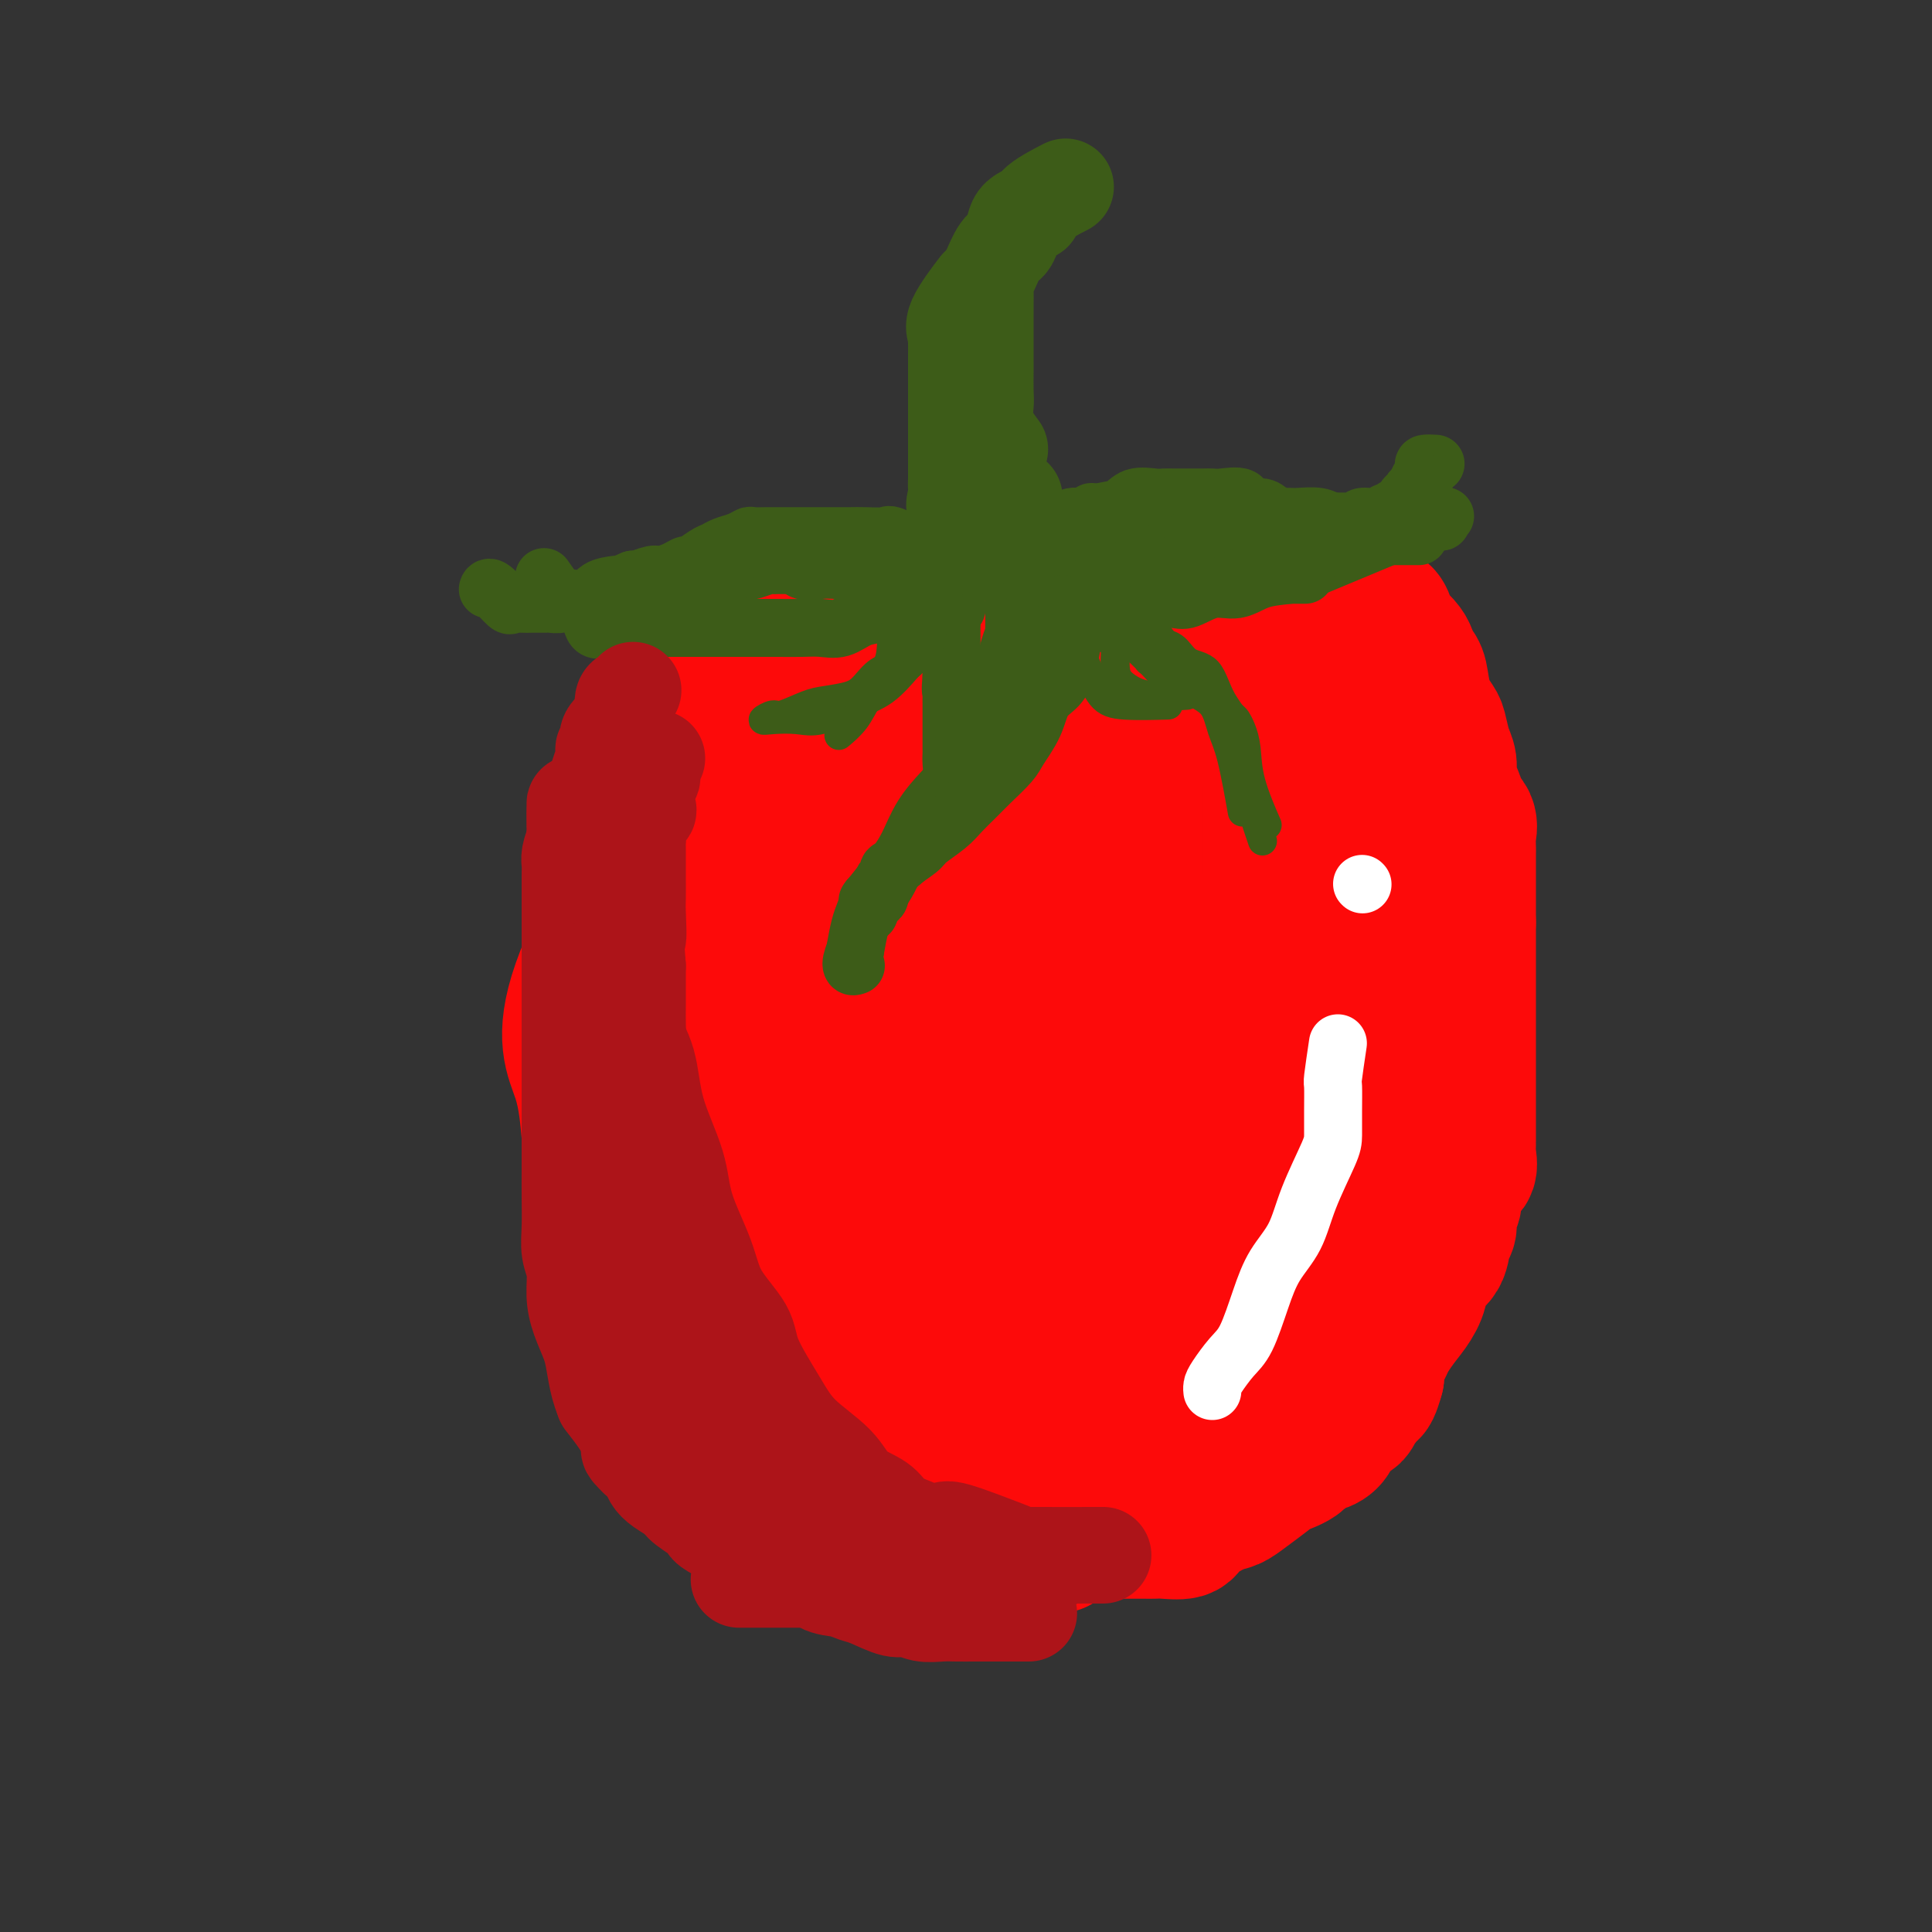 <svg viewBox='0 0 400 400' version='1.1' xmlns='http://www.w3.org/2000/svg' xmlns:xlink='http://www.w3.org/1999/xlink'><rect x="0" y="0" width="400" height="400" fill="#333333" stroke="none"/><g fill='none' stroke='#FD0A0A' stroke-width='28' stroke-linecap='round' stroke-linejoin='round'><path d='M154,260c-2.146,-4.146 -4.292,-8.293 -5,-11c-0.708,-2.707 0.021,-3.975 0,-8c-0.021,-4.025 -0.791,-10.807 0,-17c0.791,-6.193 3.143,-11.796 5,-17c1.857,-5.204 3.219,-10.007 5,-15c1.781,-4.993 3.981,-10.176 6,-15c2.019,-4.824 3.856,-9.290 6,-13c2.144,-3.710 4.596,-6.665 7,-10c2.404,-3.335 4.760,-7.051 7,-9c2.240,-1.949 4.365,-2.130 7,-3c2.635,-0.870 5.780,-2.429 9,-3c3.220,-0.571 6.514,-0.156 9,0c2.486,0.156 4.163,0.052 7,0c2.837,-0.052 6.834,-0.052 10,0c3.166,0.052 5.502,0.157 8,1c2.498,0.843 5.159,2.424 8,4c2.841,1.576 5.861,3.147 8,5c2.139,1.853 3.396,3.989 5,6c1.604,2.011 3.556,3.898 5,6c1.444,2.102 2.379,4.419 3,7c0.621,2.581 0.926,5.425 1,9c0.074,3.575 -0.083,7.880 0,12c0.083,4.120 0.405,8.055 0,12c-0.405,3.945 -1.537,7.900 -3,12c-1.463,4.100 -3.257,8.344 -5,12c-1.743,3.656 -3.436,6.722 -5,10c-1.564,3.278 -2.998,6.767 -5,10c-2.002,3.233 -4.572,6.209 -7,9c-2.428,2.791 -4.714,5.395 -7,8'/><path d='M233,262c-3.546,3.665 -5.412,4.327 -8,6c-2.588,1.673 -5.900,4.357 -9,6c-3.100,1.643 -5.990,2.244 -9,3c-3.010,0.756 -6.141,1.667 -9,2c-2.859,0.333 -5.445,0.090 -8,0c-2.555,-0.090 -5.077,-0.025 -8,0c-2.923,0.025 -6.247,0.010 -9,0c-2.753,-0.010 -4.935,-0.015 -7,0c-2.065,0.015 -4.014,0.049 -6,-1c-1.986,-1.049 -4.009,-3.181 -6,-5c-1.991,-1.819 -3.950,-3.324 -6,-5c-2.050,-1.676 -4.193,-3.521 -6,-5c-1.807,-1.479 -3.279,-2.591 -5,-4c-1.721,-1.409 -3.690,-3.114 -5,-5c-1.310,-1.886 -1.962,-3.952 -3,-6c-1.038,-2.048 -2.464,-4.077 -3,-7c-0.536,-2.923 -0.183,-6.741 0,-11c0.183,-4.259 0.196,-8.961 0,-13c-0.196,-4.039 -0.601,-7.416 0,-11c0.601,-3.584 2.209,-7.376 4,-11c1.791,-3.624 3.767,-7.079 5,-10c1.233,-2.921 1.724,-5.309 3,-8c1.276,-2.691 3.337,-5.685 5,-8c1.663,-2.315 2.926,-3.950 4,-6c1.074,-2.050 1.957,-4.513 3,-6c1.043,-1.487 2.245,-1.997 4,-3c1.755,-1.003 4.064,-2.498 6,-4c1.936,-1.502 3.498,-3.011 5,-4c1.502,-0.989 2.943,-1.459 5,-2c2.057,-0.541 4.731,-1.155 7,-2c2.269,-0.845 4.135,-1.923 6,-3'/><path d='M183,139c6.360,-2.950 5.761,-1.326 7,-1c1.239,0.326 4.315,-0.645 7,-1c2.685,-0.355 4.978,-0.095 7,0c2.022,0.095 3.771,0.024 6,0c2.229,-0.024 4.936,-0.002 7,0c2.064,0.002 3.486,-0.017 6,1c2.514,1.017 6.121,3.070 9,5c2.879,1.930 5.029,3.736 7,5c1.971,1.264 3.762,1.986 6,4c2.238,2.014 4.925,5.320 7,8c2.075,2.680 3.540,4.733 5,7c1.460,2.267 2.915,4.746 4,8c1.085,3.254 1.800,7.283 2,11c0.200,3.717 -0.114,7.123 0,11c0.114,3.877 0.657,8.226 0,13c-0.657,4.774 -2.512,9.974 -5,15c-2.488,5.026 -5.608,9.878 -9,14c-3.392,4.122 -7.055,7.515 -11,11c-3.945,3.485 -8.172,7.062 -12,10c-3.828,2.938 -7.258,5.236 -12,7c-4.742,1.764 -10.796,2.993 -15,4c-4.204,1.007 -6.557,1.792 -10,2c-3.443,0.208 -7.975,-0.160 -12,0c-4.025,0.160 -7.542,0.848 -10,0c-2.458,-0.848 -3.855,-3.231 -6,-6c-2.145,-2.769 -5.036,-5.925 -6,-10c-0.964,-4.075 -0.001,-9.070 0,-13c0.001,-3.930 -0.958,-6.796 0,-12c0.958,-5.204 3.835,-12.747 6,-18c2.165,-5.253 3.619,-8.215 6,-12c2.381,-3.785 5.691,-8.392 9,-13'/><path d='M176,189c3.407,-5.392 4.423,-6.373 6,-8c1.577,-1.627 3.714,-3.899 6,-6c2.286,-2.101 4.719,-4.031 7,-5c2.281,-0.969 4.408,-0.978 7,-1c2.592,-0.022 5.649,-0.059 8,0c2.351,0.059 3.998,0.212 6,0c2.002,-0.212 4.361,-0.791 7,0c2.639,0.791 5.558,2.951 8,5c2.442,2.049 4.407,3.986 6,6c1.593,2.014 2.814,4.106 4,7c1.186,2.894 2.338,6.590 3,10c0.662,3.410 0.833,6.534 1,10c0.167,3.466 0.330,7.274 0,10c-0.330,2.726 -1.152,4.371 -4,8c-2.848,3.629 -7.721,9.242 -12,14c-4.279,4.758 -7.964,8.662 -12,12c-4.036,3.338 -8.422,6.112 -13,9c-4.578,2.888 -9.349,5.890 -13,8c-3.651,2.110 -6.182,3.327 -9,4c-2.818,0.673 -5.922,0.803 -9,1c-3.078,0.197 -6.130,0.462 -8,-1c-1.870,-1.462 -2.558,-4.650 -3,-9c-0.442,-4.350 -0.637,-9.862 -1,-15c-0.363,-5.138 -0.896,-9.903 0,-16c0.896,-6.097 3.219,-13.526 5,-19c1.781,-5.474 3.021,-8.992 5,-13c1.979,-4.008 4.699,-8.505 7,-12c2.301,-3.495 4.184,-5.988 6,-9c1.816,-3.012 3.566,-6.542 6,-9c2.434,-2.458 5.553,-3.845 8,-5c2.447,-1.155 4.224,-2.077 6,-3'/><path d='M204,162c3.335,-1.404 4.673,-0.915 7,-1c2.327,-0.085 5.643,-0.744 8,-1c2.357,-0.256 3.756,-0.107 6,0c2.244,0.107 5.332,0.173 7,1c1.668,0.827 1.916,2.414 3,4c1.084,1.586 3.006,3.169 4,5c0.994,1.831 1.061,3.909 1,6c-0.061,2.091 -0.249,4.195 0,7c0.249,2.805 0.935,6.310 0,10c-0.935,3.690 -3.491,7.563 -7,12c-3.509,4.437 -7.970,9.437 -13,14c-5.030,4.563 -10.628,8.689 -15,12c-4.372,3.311 -7.519,5.807 -11,8c-3.481,2.193 -7.296,4.082 -10,5c-2.704,0.918 -4.296,0.865 -7,1c-2.704,0.135 -6.519,0.457 -9,0c-2.481,-0.457 -3.629,-1.692 -4,-4c-0.371,-2.308 0.034,-5.688 0,-10c-0.034,-4.312 -0.509,-9.556 1,-15c1.509,-5.444 5.000,-11.088 8,-16c3.000,-4.912 5.508,-9.093 9,-13c3.492,-3.907 7.969,-7.541 12,-11c4.031,-3.459 7.618,-6.744 11,-9c3.382,-2.256 6.560,-3.484 10,-5c3.440,-1.516 7.143,-3.320 10,-4c2.857,-0.680 4.868,-0.235 7,0c2.132,0.235 4.386,0.262 6,2c1.614,1.738 2.587,5.188 3,8c0.413,2.812 0.265,4.988 0,9c-0.265,4.012 -0.647,9.861 -3,15c-2.353,5.139 -6.676,9.570 -11,14'/><path d='M227,206c-3.348,4.365 -6.217,8.278 -10,12c-3.783,3.722 -8.481,7.254 -12,10c-3.519,2.746 -5.860,4.705 -8,6c-2.140,1.295 -4.079,1.926 -6,2c-1.921,0.074 -3.824,-0.410 -5,0c-1.176,0.410 -1.625,1.713 -2,0c-0.375,-1.713 -0.676,-6.443 0,-11c0.676,-4.557 2.328,-8.942 5,-13c2.672,-4.058 6.363,-7.791 10,-12c3.637,-4.209 7.220,-8.895 10,-12c2.780,-3.105 4.755,-4.631 7,-6c2.245,-1.369 4.758,-2.583 7,-3c2.242,-0.417 4.213,-0.039 6,0c1.787,0.039 3.392,-0.263 4,0c0.608,0.263 0.221,1.089 0,4c-0.221,2.911 -0.276,7.907 -2,12c-1.724,4.093 -5.116,7.283 -8,11c-2.884,3.717 -5.259,7.961 -8,11c-2.741,3.039 -5.849,4.872 -8,6c-2.151,1.128 -3.347,1.551 -5,2c-1.653,0.449 -3.765,0.925 -5,1c-1.235,0.075 -1.593,-0.249 -2,0c-0.407,0.249 -0.865,1.072 -1,0c-0.135,-1.072 0.051,-4.038 0,-7c-0.051,-2.962 -0.338,-5.921 1,-9c1.338,-3.079 4.302,-6.279 7,-9c2.698,-2.721 5.129,-4.964 7,-7c1.871,-2.036 3.182,-3.865 5,-5c1.818,-1.135 4.143,-1.575 6,-2c1.857,-0.425 3.245,-0.836 5,-1c1.755,-0.164 3.878,-0.082 6,0'/><path d='M231,186c3.139,-0.484 2.488,-0.193 3,1c0.512,1.193 2.188,3.290 3,5c0.812,1.710 0.759,3.033 1,5c0.241,1.967 0.777,4.578 1,7c0.223,2.422 0.135,4.655 0,7c-0.135,2.345 -0.316,4.801 0,7c0.316,2.199 1.128,4.142 0,7c-1.128,2.858 -4.197,6.632 -6,9c-1.803,2.368 -2.339,3.331 -4,5c-1.661,1.669 -4.445,4.045 -6,6c-1.555,1.955 -1.879,3.488 -3,5c-1.121,1.512 -3.037,3.001 -5,4c-1.963,0.999 -3.971,1.508 -5,2c-1.029,0.492 -1.077,0.968 -2,1c-0.923,0.032 -2.720,-0.380 -4,0c-1.280,0.380 -2.042,1.551 -3,2c-0.958,0.449 -2.113,0.176 -3,0c-0.887,-0.176 -1.507,-0.254 -2,0c-0.493,0.254 -0.859,0.838 -2,1c-1.141,0.162 -3.056,-0.100 -4,0c-0.944,0.100 -0.916,0.563 -2,1c-1.084,0.437 -3.280,0.849 -5,1c-1.720,0.151 -2.962,0.040 -4,0c-1.038,-0.040 -1.870,-0.011 -3,0c-1.130,0.011 -2.556,0.003 -4,0c-1.444,-0.003 -2.905,-0.001 -4,0c-1.095,0.001 -1.825,0.000 -3,0c-1.175,-0.000 -2.796,-0.000 -4,0c-1.204,0.000 -1.993,0.000 -3,0c-1.007,-0.000 -2.233,-0.000 -3,0c-0.767,0.000 -1.076,0.000 -2,0c-0.924,-0.000 -2.462,-0.000 -4,0'/><path d='M149,262c-8.342,0.576 -3.198,0.515 -2,0c1.198,-0.515 -1.550,-1.483 -3,-2c-1.450,-0.517 -1.601,-0.582 -2,-1c-0.399,-0.418 -1.047,-1.188 -2,-2c-0.953,-0.812 -2.210,-1.664 -3,-2c-0.790,-0.336 -1.114,-0.155 -2,-1c-0.886,-0.845 -2.335,-2.715 -3,-4c-0.665,-1.285 -0.545,-1.985 -1,-3c-0.455,-1.015 -1.485,-2.344 -2,-4c-0.515,-1.656 -0.517,-3.640 -1,-5c-0.483,-1.360 -1.449,-2.097 -2,-3c-0.551,-0.903 -0.687,-1.973 -1,-3c-0.313,-1.027 -0.802,-2.010 -1,-3c-0.198,-0.990 -0.106,-1.985 0,-3c0.106,-1.015 0.224,-2.050 0,-3c-0.224,-0.950 -0.792,-1.814 -1,-3c-0.208,-1.186 -0.056,-2.692 0,-4c0.056,-1.308 0.015,-2.416 0,-4c-0.015,-1.584 -0.004,-3.644 0,-5c0.004,-1.356 0.001,-2.008 0,-3c-0.001,-0.992 -0.000,-2.323 0,-4c0.000,-1.677 0.000,-3.701 0,-5c-0.000,-1.299 -0.001,-1.874 0,-3c0.001,-1.126 0.005,-2.802 0,-4c-0.005,-1.198 -0.017,-1.919 0,-3c0.017,-1.081 0.063,-2.524 0,-4c-0.063,-1.476 -0.235,-2.987 0,-4c0.235,-1.013 0.877,-1.529 1,-2c0.123,-0.471 -0.275,-0.896 0,-2c0.275,-1.104 1.221,-2.887 2,-4c0.779,-1.113 1.389,-1.557 2,-2'/><path d='M128,167c1.226,-2.387 1.793,-3.355 2,-4c0.207,-0.645 0.056,-0.967 1,-2c0.944,-1.033 2.985,-2.778 4,-4c1.015,-1.222 1.004,-1.921 2,-3c0.996,-1.079 2.998,-2.539 4,-4c1.002,-1.461 1.004,-2.923 2,-4c0.996,-1.077 2.986,-1.770 4,-3c1.014,-1.230 1.051,-2.998 2,-4c0.949,-1.002 2.809,-1.237 4,-2c1.191,-0.763 1.714,-2.054 3,-3c1.286,-0.946 3.334,-1.546 5,-2c1.666,-0.454 2.949,-0.763 4,-1c1.051,-0.237 1.870,-0.403 3,-1c1.130,-0.597 2.569,-1.624 4,-2c1.431,-0.376 2.853,-0.101 4,0c1.147,0.101 2.021,0.027 3,0c0.979,-0.027 2.065,-0.009 3,0c0.935,0.009 1.719,0.008 3,0c1.281,-0.008 3.060,-0.023 4,0c0.940,0.023 1.042,0.084 2,0c0.958,-0.084 2.773,-0.314 4,0c1.227,0.314 1.866,1.170 3,2c1.134,0.830 2.765,1.634 4,2c1.235,0.366 2.076,0.296 3,1c0.924,0.704 1.933,2.183 3,3c1.067,0.817 2.192,0.973 3,2c0.808,1.027 1.299,2.925 2,4c0.701,1.075 1.612,1.328 3,3c1.388,1.672 3.254,4.763 4,6c0.746,1.237 0.373,0.618 0,0'/><path d='M204,131c2.249,-0.423 4.497,-0.845 6,-1c1.503,-0.155 2.260,-0.041 3,0c0.740,0.041 1.462,0.011 2,0c0.538,-0.011 0.890,-0.003 2,0c1.110,0.003 2.977,0.001 4,0c1.023,-0.001 1.203,-0.000 2,0c0.797,0.000 2.212,0.000 3,0c0.788,-0.000 0.948,-0.001 2,0c1.052,0.001 2.996,0.003 4,0c1.004,-0.003 1.069,-0.012 2,0c0.931,0.012 2.730,0.046 4,0c1.270,-0.046 2.013,-0.170 3,0c0.987,0.170 2.219,0.636 3,1c0.781,0.364 1.111,0.626 2,1c0.889,0.374 2.335,0.859 3,1c0.665,0.141 0.548,-0.064 1,0c0.452,0.064 1.475,0.395 2,1c0.525,0.605 0.554,1.482 1,2c0.446,0.518 1.308,0.676 2,1c0.692,0.324 1.214,0.816 2,2c0.786,1.184 1.836,3.062 2,4c0.164,0.938 -0.558,0.936 0,1c0.558,0.064 2.397,0.192 3,1c0.603,0.808 -0.030,2.294 0,3c0.030,0.706 0.723,0.630 1,1c0.277,0.370 0.139,1.185 0,2'/><path d='M263,151c0.928,2.471 0.249,2.648 0,3c-0.249,0.352 -0.067,0.880 0,2c0.067,1.120 0.018,2.834 0,4c-0.018,1.166 -0.005,1.785 0,3c0.005,1.215 0.001,3.025 0,4c-0.001,0.975 -0.001,1.113 0,2c0.001,0.887 0.001,2.522 0,4c-0.001,1.478 -0.003,2.800 0,4c0.003,1.200 0.011,2.278 0,4c-0.011,1.722 -0.042,4.090 0,6c0.042,1.910 0.157,3.364 0,5c-0.157,1.636 -0.584,3.453 -1,5c-0.416,1.547 -0.820,2.823 -1,4c-0.180,1.177 -0.137,2.255 0,4c0.137,1.745 0.369,4.157 0,6c-0.369,1.843 -1.340,3.117 -2,5c-0.660,1.883 -1.011,4.374 -1,6c0.011,1.626 0.382,2.386 0,4c-0.382,1.614 -1.517,4.081 -2,6c-0.483,1.919 -0.313,3.290 -1,5c-0.687,1.710 -2.230,3.759 -3,5c-0.770,1.241 -0.766,1.672 -1,3c-0.234,1.328 -0.707,3.552 -1,5c-0.293,1.448 -0.407,2.120 -1,3c-0.593,0.880 -1.665,1.968 -2,3c-0.335,1.032 0.066,2.009 0,3c-0.066,0.991 -0.601,1.998 -1,3c-0.399,1.002 -0.664,2.001 -1,3c-0.336,0.999 -0.744,2.000 -1,3c-0.256,1.000 -0.359,2.000 -1,3c-0.641,1.000 -1.821,2.000 -3,3'/><path d='M240,274c-2.471,6.600 -1.149,4.599 -1,4c0.149,-0.599 -0.875,0.203 -2,1c-1.125,0.797 -2.351,1.591 -3,2c-0.649,0.409 -0.722,0.435 -1,1c-0.278,0.565 -0.760,1.668 -1,2c-0.240,0.332 -0.238,-0.107 -1,0c-0.762,0.107 -2.287,0.761 -3,1c-0.713,0.239 -0.613,0.064 -1,0c-0.387,-0.064 -1.262,-0.017 -2,0c-0.738,0.017 -1.341,0.005 -2,0c-0.659,-0.005 -1.374,-0.001 -2,0c-0.626,0.001 -1.162,0.000 -2,0c-0.838,-0.000 -1.977,-0.000 -3,0c-1.023,0.000 -1.928,0.001 -3,0c-1.072,-0.001 -2.309,-0.002 -3,0c-0.691,0.002 -0.835,0.008 -2,0c-1.165,-0.008 -3.350,-0.030 -5,0c-1.650,0.030 -2.764,0.110 -4,0c-1.236,-0.110 -2.595,-0.412 -4,-1c-1.405,-0.588 -2.856,-1.463 -4,-2c-1.144,-0.537 -1.981,-0.736 -3,-1c-1.019,-0.264 -2.221,-0.593 -3,-1c-0.779,-0.407 -1.137,-0.893 -2,-1c-0.863,-0.107 -2.232,0.163 -3,0c-0.768,-0.163 -0.934,-0.761 -1,-1c-0.066,-0.239 -0.033,-0.120 0,0'/><path d='M201,128c3.466,1.271 6.933,2.541 9,3c2.067,0.459 2.736,0.106 4,0c1.264,-0.106 3.125,0.037 5,0c1.875,-0.037 3.766,-0.252 6,-1c2.234,-0.748 4.812,-2.029 7,-3c2.188,-0.971 3.987,-1.633 6,-2c2.013,-0.367 4.239,-0.438 6,-1c1.761,-0.562 3.056,-1.615 5,-2c1.944,-0.385 4.537,-0.102 6,0c1.463,0.102 1.794,0.025 3,0c1.206,-0.025 3.285,0.003 5,0c1.715,-0.003 3.067,-0.038 4,0c0.933,0.038 1.447,0.150 2,0c0.553,-0.150 1.144,-0.562 2,0c0.856,0.562 1.976,2.097 3,3c1.024,0.903 1.952,1.174 3,2c1.048,0.826 2.215,2.208 3,3c0.785,0.792 1.188,0.993 2,2c0.812,1.007 2.035,2.819 3,4c0.965,1.181 1.674,1.732 2,3c0.326,1.268 0.268,3.254 1,5c0.732,1.746 2.252,3.251 3,5c0.748,1.749 0.722,3.743 1,5c0.278,1.257 0.859,1.776 1,3c0.141,1.224 -0.158,3.153 0,5c0.158,1.847 0.773,3.613 1,5c0.227,1.387 0.065,2.396 0,4c-0.065,1.604 -0.032,3.802 0,6'/><path d='M294,177c0.144,4.740 0.004,6.590 0,8c-0.004,1.410 0.127,2.382 0,4c-0.127,1.618 -0.513,3.884 -1,6c-0.487,2.116 -1.075,4.082 -2,6c-0.925,1.918 -2.186,3.788 -3,6c-0.814,2.212 -1.180,4.765 -2,7c-0.820,2.235 -2.094,4.153 -3,6c-0.906,1.847 -1.444,3.624 -2,6c-0.556,2.376 -1.130,5.353 -2,8c-0.870,2.647 -2.037,4.966 -3,7c-0.963,2.034 -1.723,3.782 -3,6c-1.277,2.218 -3.069,4.905 -4,7c-0.931,2.095 -0.999,3.598 -2,5c-1.001,1.402 -2.935,2.702 -4,4c-1.065,1.298 -1.261,2.595 -2,4c-0.739,1.405 -2.019,2.919 -3,4c-0.981,1.081 -1.661,1.728 -2,3c-0.339,1.272 -0.335,3.170 -1,4c-0.665,0.830 -1.997,0.593 -3,1c-1.003,0.407 -1.676,1.457 -2,2c-0.324,0.543 -0.300,0.578 -1,1c-0.700,0.422 -2.124,1.230 -3,2c-0.876,0.770 -1.205,1.500 -2,2c-0.795,0.500 -2.055,0.770 -3,1c-0.945,0.230 -1.574,0.421 -2,1c-0.426,0.579 -0.650,1.547 -1,2c-0.350,0.453 -0.825,0.391 -1,0c-0.175,-0.391 -0.050,-1.112 0,-2c0.050,-0.888 0.025,-1.944 0,-3'/><path d='M237,285c-0.220,-2.610 -0.270,-6.637 1,-10c1.270,-3.363 3.858,-6.064 6,-10c2.142,-3.936 3.836,-9.106 6,-14c2.164,-4.894 4.799,-9.512 7,-14c2.201,-4.488 3.968,-8.848 6,-14c2.032,-5.152 4.327,-11.097 6,-15c1.673,-3.903 2.722,-5.765 4,-9c1.278,-3.235 2.784,-7.844 4,-11c1.216,-3.156 2.140,-4.858 3,-7c0.860,-2.142 1.655,-4.725 2,-7c0.345,-2.275 0.240,-4.243 1,-6c0.760,-1.757 2.386,-3.304 3,-5c0.614,-1.696 0.216,-3.541 0,-5c-0.216,-1.459 -0.250,-2.531 0,-3c0.250,-0.469 0.784,-0.334 1,-1c0.216,-0.666 0.114,-2.134 0,-2c-0.114,0.134 -0.240,1.870 0,3c0.240,1.130 0.847,1.655 1,3c0.153,1.345 -0.148,3.510 0,5c0.148,1.490 0.743,2.306 1,4c0.257,1.694 0.174,4.266 0,6c-0.174,1.734 -0.438,2.630 0,4c0.438,1.370 1.580,3.215 2,5c0.420,1.785 0.120,3.510 0,5c-0.120,1.490 -0.060,2.745 0,4'/><path d='M291,191c0.580,7.228 0.031,5.798 0,6c-0.031,0.202 0.456,2.038 0,4c-0.456,1.962 -1.854,4.052 -3,6c-1.146,1.948 -2.039,3.755 -3,6c-0.961,2.245 -1.991,4.928 -3,7c-1.009,2.072 -1.999,3.532 -3,6c-1.001,2.468 -2.015,5.942 -3,8c-0.985,2.058 -1.941,2.699 -3,4c-1.059,1.301 -2.222,3.262 -3,5c-0.778,1.738 -1.172,3.251 -2,5c-0.828,1.749 -2.091,3.733 -3,5c-0.909,1.267 -1.464,1.818 -2,3c-0.536,1.182 -1.054,2.996 -2,4c-0.946,1.004 -2.321,1.200 -3,2c-0.679,0.800 -0.661,2.205 -1,3c-0.339,0.795 -1.036,0.980 -2,2c-0.964,1.020 -2.196,2.874 -3,4c-0.804,1.126 -1.182,1.524 -2,2c-0.818,0.476 -2.077,1.028 -3,2c-0.923,0.972 -1.510,2.362 -2,3c-0.490,0.638 -0.882,0.524 -2,1c-1.118,0.476 -2.961,1.543 -4,2c-1.039,0.457 -1.274,0.303 -2,1c-0.726,0.697 -1.941,2.244 -3,3c-1.059,0.756 -1.960,0.723 -3,1c-1.040,0.277 -2.217,0.866 -3,1c-0.783,0.134 -1.171,-0.188 -2,0c-0.829,0.188 -2.098,0.885 -3,1c-0.902,0.115 -1.435,-0.354 -2,0c-0.565,0.354 -1.161,1.530 -2,2c-0.839,0.470 -1.919,0.235 -3,0'/><path d='M216,290c-4.774,2.079 -2.208,1.275 -2,1c0.208,-0.275 -1.943,-0.022 -3,0c-1.057,0.022 -1.019,-0.186 -2,0c-0.981,0.186 -2.979,0.768 -4,1c-1.021,0.232 -1.063,0.115 -2,0c-0.937,-0.115 -2.770,-0.227 -4,0c-1.230,0.227 -1.859,0.793 -3,1c-1.141,0.207 -2.794,0.055 -4,0c-1.206,-0.055 -1.966,-0.014 -3,0c-1.034,0.014 -2.342,0.000 -4,0c-1.658,-0.000 -3.668,0.013 -5,0c-1.332,-0.013 -1.988,-0.054 -3,0c-1.012,0.054 -2.382,0.202 -4,0c-1.618,-0.202 -3.485,-0.754 -5,-1c-1.515,-0.246 -2.679,-0.185 -4,-1c-1.321,-0.815 -2.798,-2.505 -4,-3c-1.202,-0.495 -2.128,0.203 -4,-1c-1.872,-1.203 -4.688,-4.309 -6,-6c-1.312,-1.691 -1.118,-1.966 -2,-3c-0.882,-1.034 -2.840,-2.827 -4,-4c-1.160,-1.173 -1.523,-1.724 -2,-3c-0.477,-1.276 -1.069,-3.275 -2,-5c-0.931,-1.725 -2.200,-3.176 -3,-5c-0.800,-1.824 -1.131,-4.022 -2,-6c-0.869,-1.978 -2.275,-3.735 -3,-6c-0.725,-2.265 -0.769,-5.038 -1,-8c-0.231,-2.962 -0.650,-6.114 -1,-10c-0.350,-3.886 -0.633,-8.508 -1,-12c-0.367,-3.492 -0.819,-5.855 -1,-9c-0.181,-3.145 -0.090,-7.073 0,-11'/><path d='M128,199c-0.618,-9.792 -0.163,-9.270 0,-11c0.163,-1.730 0.035,-5.710 0,-9c-0.035,-3.290 0.024,-5.889 0,-8c-0.024,-2.111 -0.133,-3.734 0,-6c0.133,-2.266 0.506,-5.174 1,-7c0.494,-1.826 1.109,-2.570 2,-4c0.891,-1.430 2.057,-3.545 3,-5c0.943,-1.455 1.663,-2.248 2,-3c0.337,-0.752 0.290,-1.462 1,-2c0.710,-0.538 2.175,-0.905 3,-1c0.825,-0.095 1.009,0.081 1,0c-0.009,-0.081 -0.213,-0.419 0,-1c0.213,-0.581 0.842,-1.407 1,-2c0.158,-0.593 -0.157,-0.955 0,-1c0.157,-0.045 0.784,0.225 1,0c0.216,-0.225 0.020,-0.945 1,-2c0.980,-1.055 3.137,-2.444 4,-3c0.863,-0.556 0.431,-0.278 0,0'/><path d='M287,170c1.691,2.479 3.381,4.958 4,7c0.619,2.042 0.165,3.647 0,5c-0.165,1.353 -0.041,2.453 0,4c0.041,1.547 0.001,3.541 0,5c-0.001,1.459 0.038,2.384 0,4c-0.038,1.616 -0.154,3.925 0,6c0.154,2.075 0.577,3.918 0,6c-0.577,2.082 -2.155,4.403 -3,7c-0.845,2.597 -0.959,5.471 -2,8c-1.041,2.529 -3.011,4.715 -4,7c-0.989,2.285 -0.998,4.669 -2,7c-1.002,2.331 -2.995,4.608 -4,7c-1.005,2.392 -1.020,4.899 -2,7c-0.980,2.101 -2.923,3.795 -4,6c-1.077,2.205 -1.286,4.922 -2,7c-0.714,2.078 -1.933,3.519 -3,6c-1.067,2.481 -1.980,6.003 -3,8c-1.020,1.997 -2.145,2.468 -3,4c-0.855,1.532 -1.441,4.125 -2,6c-0.559,1.875 -1.091,3.031 -2,4c-0.909,0.969 -2.196,1.750 -3,3c-0.804,1.250 -1.126,2.969 -2,4c-0.874,1.031 -2.301,1.375 -3,2c-0.699,0.625 -0.670,1.532 -1,2c-0.330,0.468 -1.019,0.495 -2,1c-0.981,0.505 -2.253,1.486 -3,2c-0.747,0.514 -0.970,0.562 -2,1c-1.030,0.438 -2.866,1.268 -4,2c-1.134,0.732 -1.567,1.366 -2,2'/><path d='M233,310c-4.404,2.897 -4.414,0.640 -5,0c-0.586,-0.640 -1.747,0.336 -3,1c-1.253,0.664 -2.597,1.015 -4,1c-1.403,-0.015 -2.863,-0.396 -4,0c-1.137,0.396 -1.949,1.570 -3,2c-1.051,0.430 -2.342,0.117 -4,0c-1.658,-0.117 -3.685,-0.037 -5,0c-1.315,0.037 -1.918,0.031 -3,0c-1.082,-0.031 -2.644,-0.086 -4,0c-1.356,0.086 -2.506,0.314 -4,0c-1.494,-0.314 -3.334,-1.170 -5,-2c-1.666,-0.830 -3.160,-1.636 -4,-2c-0.840,-0.364 -1.026,-0.288 -2,-1c-0.974,-0.712 -2.736,-2.214 -4,-3c-1.264,-0.786 -2.028,-0.858 -3,-2c-0.972,-1.142 -2.150,-3.354 -3,-4c-0.850,-0.646 -1.372,0.273 -3,-1c-1.628,-1.273 -4.363,-4.737 -6,-7c-1.637,-2.263 -2.177,-3.323 -3,-5c-0.823,-1.677 -1.930,-3.970 -3,-6c-1.070,-2.030 -2.104,-3.798 -3,-6c-0.896,-2.202 -1.652,-4.838 -3,-8c-1.348,-3.162 -3.286,-6.851 -4,-14c-0.714,-7.149 -0.204,-17.757 0,-22c0.204,-4.243 0.102,-2.122 0,0'/><path d='M137,218c-0.423,5.200 -0.845,10.400 -1,13c-0.155,2.600 -0.041,2.602 0,3c0.041,0.398 0.011,1.194 0,2c-0.011,0.806 -0.003,1.624 0,3c0.003,1.376 0.001,3.311 0,5c-0.001,1.689 -0.000,3.131 0,5c0.000,1.869 -0.000,4.165 0,6c0.000,1.835 0.000,3.209 0,5c-0.000,1.791 -0.002,3.999 0,6c0.002,2.001 0.006,3.794 0,5c-0.006,1.206 -0.024,1.825 0,3c0.024,1.175 0.090,2.904 0,4c-0.090,1.096 -0.335,1.557 0,2c0.335,0.443 1.248,0.869 2,2c0.752,1.131 1.341,2.969 2,4c0.659,1.031 1.388,1.257 2,2c0.612,0.743 1.108,2.003 2,3c0.892,0.997 2.178,1.732 3,3c0.822,1.268 1.178,3.068 2,4c0.822,0.932 2.110,0.997 3,2c0.890,1.003 1.383,2.944 2,4c0.617,1.056 1.359,1.229 2,2c0.641,0.771 1.182,2.142 2,3c0.818,0.858 1.913,1.205 3,2c1.087,0.795 2.168,2.038 3,3c0.832,0.962 1.416,1.644 2,2c0.584,0.356 1.167,0.388 2,1c0.833,0.612 1.917,1.806 3,3'/><path d='M171,320c2.530,1.637 2.356,0.228 3,0c0.644,-0.228 2.107,0.723 3,1c0.893,0.277 1.216,-0.122 2,0c0.784,0.122 2.028,0.764 3,1c0.972,0.236 1.672,0.065 3,0c1.328,-0.065 3.286,-0.023 5,0c1.714,0.023 3.185,0.029 5,0c1.815,-0.029 3.972,-0.091 6,0c2.028,0.091 3.925,0.337 6,0c2.075,-0.337 4.328,-1.255 6,-2c1.672,-0.745 2.764,-1.315 4,-2c1.236,-0.685 2.614,-1.485 4,-2c1.386,-0.515 2.778,-0.747 4,-1c1.222,-0.253 2.275,-0.529 3,-1c0.725,-0.471 1.123,-1.136 3,-2c1.877,-0.864 5.232,-1.926 7,-3c1.768,-1.074 1.947,-2.158 3,-3c1.053,-0.842 2.979,-1.440 4,-2c1.021,-0.560 1.135,-1.083 2,-2c0.865,-0.917 2.479,-2.229 4,-3c1.521,-0.771 2.948,-1.000 4,-2c1.052,-1.000 1.729,-2.769 3,-4c1.271,-1.231 3.134,-1.922 5,-3c1.866,-1.078 3.733,-2.541 5,-4c1.267,-1.459 1.934,-2.912 3,-4c1.066,-1.088 2.530,-1.811 4,-3c1.470,-1.189 2.946,-2.843 4,-4c1.054,-1.157 1.684,-1.815 2,-3c0.316,-1.185 0.316,-2.896 1,-4c0.684,-1.104 2.053,-1.601 3,-3c0.947,-1.399 1.474,-3.699 2,-6'/><path d='M287,259c1.518,-3.377 1.314,-3.819 2,-5c0.686,-1.181 2.261,-3.102 3,-5c0.739,-1.898 0.642,-3.772 1,-5c0.358,-1.228 1.172,-1.811 2,-3c0.828,-1.189 1.671,-2.983 2,-4c0.329,-1.017 0.145,-1.258 0,-2c-0.145,-0.742 -0.249,-1.985 0,-3c0.249,-1.015 0.851,-1.802 1,-3c0.149,-1.198 -0.156,-2.809 0,-4c0.156,-1.191 0.774,-1.963 1,-3c0.226,-1.037 0.061,-2.339 0,-4c-0.061,-1.661 -0.016,-3.683 0,-5c0.016,-1.317 0.004,-1.931 0,-3c-0.004,-1.069 -0.001,-2.592 0,-4c0.001,-1.408 0.000,-2.699 0,-4c-0.000,-1.301 -0.000,-2.610 0,-4c0.000,-1.390 0.001,-2.860 0,-4c-0.001,-1.140 -0.004,-1.949 0,-3c0.004,-1.051 0.016,-2.345 0,-3c-0.016,-0.655 -0.058,-0.672 0,-2c0.058,-1.328 0.218,-3.966 0,-5c-0.218,-1.034 -0.814,-0.465 -1,-1c-0.186,-0.535 0.037,-2.173 0,-3c-0.037,-0.827 -0.335,-0.841 -1,-1c-0.665,-0.159 -1.699,-0.462 -2,-1c-0.301,-0.538 0.129,-1.310 0,-2c-0.129,-0.690 -0.818,-1.298 -1,-2c-0.182,-0.702 0.143,-1.497 0,-2c-0.143,-0.503 -0.755,-0.715 -1,-1c-0.245,-0.285 -0.122,-0.642 0,-1'/><path d='M293,167c-0.944,-2.571 -0.306,-1.999 0,-2c0.306,-0.001 0.278,-0.575 0,-1c-0.278,-0.425 -0.807,-0.699 -1,0c-0.193,0.699 -0.052,2.372 0,4c0.052,1.628 0.014,3.209 0,5c-0.014,1.791 -0.004,3.790 0,6c0.004,2.210 0.001,4.632 0,7c-0.001,2.368 -0.000,4.684 0,7c0.000,2.316 0.000,4.634 0,7c-0.000,2.366 -0.000,4.780 0,7c0.000,2.220 0.000,4.245 0,6c-0.000,1.755 -0.001,3.240 0,5c0.001,1.760 0.003,3.796 0,6c-0.003,2.204 -0.012,4.577 0,7c0.012,2.423 0.046,4.898 0,7c-0.046,2.102 -0.173,3.832 0,6c0.173,2.168 0.645,4.775 0,7c-0.645,2.225 -2.407,4.070 -3,6c-0.593,1.930 -0.018,3.945 0,6c0.018,2.055 -0.521,4.149 -1,6c-0.479,1.851 -0.899,3.457 -1,5c-0.101,1.543 0.117,3.022 0,4c-0.117,0.978 -0.570,1.456 -1,2c-0.430,0.544 -0.837,1.156 -1,2c-0.163,0.844 -0.081,1.922 0,3'/><path d='M285,285c-1.490,5.539 -1.716,2.385 -2,2c-0.284,-0.385 -0.625,1.997 -1,3c-0.375,1.003 -0.785,0.626 -1,1c-0.215,0.374 -0.235,1.500 -1,2c-0.765,0.500 -2.277,0.375 -3,1c-0.723,0.625 -0.659,1.999 -1,3c-0.341,1.001 -1.089,1.630 -2,2c-0.911,0.370 -1.986,0.481 -3,1c-1.014,0.519 -1.966,1.447 -3,2c-1.034,0.553 -2.149,0.730 -3,1c-0.851,0.270 -1.439,0.632 -2,1c-0.561,0.368 -1.095,0.742 -2,1c-0.905,0.258 -2.180,0.399 -3,1c-0.820,0.601 -1.183,1.663 -2,2c-0.817,0.337 -2.087,-0.051 -3,0c-0.913,0.051 -1.469,0.539 -2,1c-0.531,0.461 -1.036,0.894 -2,1c-0.964,0.106 -2.386,-0.115 -4,0c-1.614,0.115 -3.421,0.567 -6,1c-2.579,0.433 -5.931,0.848 -8,1c-2.069,0.152 -2.856,0.041 -4,0c-1.144,-0.041 -2.644,-0.011 -4,0c-1.356,0.011 -2.568,0.003 -4,0c-1.432,-0.003 -3.082,-0.001 -4,0c-0.918,0.001 -1.102,0.000 -2,0c-0.898,-0.000 -2.509,-0.000 -4,0c-1.491,0.000 -2.863,0.000 -4,0c-1.137,-0.000 -2.039,-0.000 -3,0c-0.961,0.000 -1.980,0.000 -3,0'/><path d='M199,312c-9.280,0.619 -3.981,0.166 -3,0c0.981,-0.166 -2.356,-0.044 -4,0c-1.644,0.044 -1.594,0.012 -2,0c-0.406,-0.012 -1.268,-0.003 -2,0c-0.732,0.003 -1.336,0.002 -2,0c-0.664,-0.002 -1.389,-0.003 -2,0c-0.611,0.003 -1.109,0.012 -2,0c-0.891,-0.012 -2.176,-0.043 -3,0c-0.824,0.043 -1.187,0.160 -2,0c-0.813,-0.160 -2.075,-0.596 -3,-1c-0.925,-0.404 -1.512,-0.774 -2,-1c-0.488,-0.226 -0.875,-0.306 -2,-1c-1.125,-0.694 -2.986,-2.003 -4,-3c-1.014,-0.997 -1.181,-1.684 -2,-2c-0.819,-0.316 -2.290,-0.262 -3,-1c-0.710,-0.738 -0.661,-2.267 -1,-3c-0.339,-0.733 -1.068,-0.671 -2,-1c-0.932,-0.329 -2.066,-1.050 -3,-2c-0.934,-0.950 -1.667,-2.130 -2,-3c-0.333,-0.870 -0.264,-1.432 -1,-2c-0.736,-0.568 -2.276,-1.144 -3,-2c-0.724,-0.856 -0.632,-1.994 -1,-3c-0.368,-1.006 -1.195,-1.880 -2,-3c-0.805,-1.120 -1.587,-2.487 -2,-3c-0.413,-0.513 -0.455,-0.172 -1,-2c-0.545,-1.828 -1.591,-5.824 -2,-8c-0.409,-2.176 -0.182,-2.532 0,-5c0.182,-2.468 0.318,-7.049 0,-12c-0.318,-4.951 -1.091,-10.272 1,-19c2.091,-8.728 7.045,-20.864 12,-33'/><path d='M154,202c2.000,-5.500 1.000,-2.750 0,0'/><path d='M219,320c-3.127,-1.268 -6.253,-2.536 -8,-3c-1.747,-0.464 -2.113,-0.125 -3,0c-0.887,0.125 -2.295,0.034 -4,0c-1.705,-0.034 -3.706,-0.013 -5,0c-1.294,0.013 -1.881,0.019 -3,0c-1.119,-0.019 -2.769,-0.062 -4,0c-1.231,0.062 -2.044,0.228 -3,0c-0.956,-0.228 -2.055,-0.850 -3,-1c-0.945,-0.150 -1.736,0.172 -3,0c-1.264,-0.172 -3.000,-0.839 -4,-1c-1.000,-0.161 -1.265,0.182 -2,0c-0.735,-0.182 -1.939,-0.889 -3,-1c-1.061,-0.111 -1.979,0.374 -3,0c-1.021,-0.374 -2.145,-1.609 -3,-2c-0.855,-0.391 -1.440,0.060 -2,0c-0.560,-0.060 -1.095,-0.632 -2,-1c-0.905,-0.368 -2.181,-0.532 -3,-1c-0.819,-0.468 -1.182,-1.242 -2,-2c-0.818,-0.758 -2.091,-1.501 -3,-2c-0.909,-0.499 -1.454,-0.753 -2,-1c-0.546,-0.247 -1.091,-0.488 -2,-1c-0.909,-0.512 -2.180,-1.296 -3,-2c-0.820,-0.704 -1.188,-1.329 -2,-2c-0.812,-0.671 -2.068,-1.390 -3,-2c-0.932,-0.610 -1.538,-1.112 -2,-2c-0.462,-0.888 -0.778,-2.162 -1,-3c-0.222,-0.838 -0.349,-1.239 -1,-2c-0.651,-0.761 -1.825,-1.880 -3,-3'/><path d='M137,288c-2.153,-2.655 -1.536,-2.291 -2,-3c-0.464,-0.709 -2.008,-2.490 -3,-4c-0.992,-1.510 -1.432,-2.748 -2,-4c-0.568,-1.252 -1.266,-2.517 -2,-4c-0.734,-1.483 -1.506,-3.185 -2,-5c-0.494,-1.815 -0.709,-3.744 -1,-6c-0.291,-2.256 -0.656,-4.839 -1,-8c-0.344,-3.161 -0.667,-6.899 -1,-10c-0.333,-3.101 -0.678,-5.566 -1,-9c-0.322,-3.434 -0.622,-7.838 -2,-12c-1.378,-4.162 -3.832,-8.082 0,-19c3.832,-10.918 13.952,-28.834 18,-36c4.048,-7.166 2.024,-3.583 0,0'/><path d='M201,312c1.275,0.867 2.551,1.734 4,2c1.449,0.266 3.072,-0.069 4,0c0.928,0.069 1.163,0.540 2,1c0.837,0.460 2.278,0.908 4,1c1.722,0.092 3.725,-0.171 5,0c1.275,0.171 1.821,0.778 3,1c1.179,0.222 2.991,0.059 4,0c1.009,-0.059 1.215,-0.016 2,0c0.785,0.016 2.147,0.004 3,0c0.853,-0.004 1.195,0.000 2,0c0.805,-0.000 2.071,-0.005 3,0c0.929,0.005 1.519,0.019 2,0c0.481,-0.019 0.852,-0.070 2,0c1.148,0.070 3.072,0.263 4,0c0.928,-0.263 0.861,-0.980 2,-2c1.139,-1.020 3.486,-2.342 5,-3c1.514,-0.658 2.195,-0.650 3,-1c0.805,-0.350 1.733,-1.056 3,-2c1.267,-0.944 2.871,-2.125 4,-3c1.129,-0.875 1.782,-1.446 3,-2c1.218,-0.554 3.003,-1.093 4,-2c0.997,-0.907 1.208,-2.181 2,-3c0.792,-0.819 2.166,-1.182 3,-2c0.834,-0.818 1.127,-2.092 2,-3c0.873,-0.908 2.327,-1.450 3,-2c0.673,-0.550 0.566,-1.110 1,-2c0.434,-0.890 1.410,-2.112 2,-3c0.590,-0.888 0.795,-1.444 1,-2'/><path d='M283,285c2.704,-3.511 2.463,-3.787 3,-5c0.537,-1.213 1.853,-3.362 3,-5c1.147,-1.638 2.124,-2.764 3,-4c0.876,-1.236 1.650,-2.581 2,-4c0.350,-1.419 0.275,-2.912 1,-4c0.725,-1.088 2.251,-1.772 3,-3c0.749,-1.228 0.721,-3.001 1,-4c0.279,-0.999 0.864,-1.226 1,-2c0.136,-0.774 -0.176,-2.095 0,-3c0.176,-0.905 0.839,-1.392 1,-2c0.161,-0.608 -0.181,-1.335 0,-2c0.181,-0.665 0.886,-1.268 1,-2c0.114,-0.732 -0.362,-1.593 0,-2c0.362,-0.407 1.561,-0.361 2,-1c0.439,-0.639 0.118,-1.962 0,-3c-0.118,-1.038 -0.032,-1.791 0,-2c0.032,-0.209 0.008,0.126 0,-1c-0.008,-1.126 -0.002,-3.712 0,-5c0.002,-1.288 0.001,-1.277 0,-2c-0.001,-0.723 -0.000,-2.179 0,-3c0.000,-0.821 0.000,-1.008 0,-2c-0.000,-0.992 -0.000,-2.789 0,-4c0.000,-1.211 0.000,-1.836 0,-3c-0.000,-1.164 -0.000,-2.866 0,-4c0.000,-1.134 0.000,-1.700 0,-3c-0.000,-1.300 -0.000,-3.335 0,-5c0.000,-1.665 0.000,-2.962 0,-4c-0.000,-1.038 -0.000,-1.818 0,-3c0.000,-1.182 0.000,-2.766 0,-4c-0.000,-1.234 -0.000,-2.117 0,-3'/><path d='M304,191c0.000,-8.106 0.000,-4.371 0,-4c-0.000,0.371 -0.001,-2.624 0,-4c0.001,-1.376 0.002,-1.135 0,-2c-0.002,-0.865 -0.008,-2.838 0,-4c0.008,-1.162 0.031,-1.514 0,-2c-0.031,-0.486 -0.116,-1.106 0,-2c0.116,-0.894 0.434,-2.063 0,-3c-0.434,-0.937 -1.618,-1.644 -2,-2c-0.382,-0.356 0.038,-0.362 0,-1c-0.038,-0.638 -0.535,-1.908 -1,-3c-0.465,-1.092 -0.897,-2.006 -1,-3c-0.103,-0.994 0.123,-2.066 0,-3c-0.123,-0.934 -0.596,-1.728 -1,-3c-0.404,-1.272 -0.738,-3.023 -1,-4c-0.262,-0.977 -0.452,-1.182 -1,-2c-0.548,-0.818 -1.455,-2.249 -2,-4c-0.545,-1.751 -0.727,-3.821 -1,-5c-0.273,-1.179 -0.636,-1.466 -1,-2c-0.364,-0.534 -0.727,-1.316 -1,-2c-0.273,-0.684 -0.454,-1.269 -1,-2c-0.546,-0.731 -1.455,-1.607 -2,-2c-0.545,-0.393 -0.726,-0.305 -1,-1c-0.274,-0.695 -0.641,-2.175 -1,-3c-0.359,-0.825 -0.711,-0.995 -1,-1c-0.289,-0.005 -0.517,0.156 -1,0c-0.483,-0.156 -1.222,-0.629 -2,-1c-0.778,-0.371 -1.594,-0.638 -2,-1c-0.406,-0.362 -0.402,-0.818 -1,-1c-0.598,-0.182 -1.799,-0.091 -3,0'/><path d='M277,124c-1.999,-1.008 -1.995,-1.527 -3,-2c-1.005,-0.473 -3.019,-0.901 -4,-1c-0.981,-0.099 -0.929,0.131 -2,0c-1.071,-0.131 -3.265,-0.624 -5,-1c-1.735,-0.376 -3.011,-0.637 -4,-1c-0.989,-0.363 -1.689,-0.829 -3,-1c-1.311,-0.171 -3.232,-0.049 -4,0c-0.768,0.049 -0.384,0.024 0,0'/></g>
<g fill='none' stroke='#3D5C18' stroke-width='12' stroke-linecap='round' stroke-linejoin='round'><path d='M194,120c-2.090,-1.268 -4.181,-2.536 -5,-3c-0.819,-0.464 -0.367,-0.124 -1,0c-0.633,0.124 -2.353,0.033 -3,0c-0.647,-0.033 -0.222,-0.009 -1,0c-0.778,0.009 -2.761,0.002 -4,0c-1.239,-0.002 -1.736,-0.001 -2,0c-0.264,0.001 -0.297,0.000 -1,0c-0.703,-0.000 -2.076,-0.000 -3,0c-0.924,0.000 -1.400,0.000 -2,0c-0.600,-0.000 -1.325,0.000 -2,0c-0.675,-0.000 -1.302,-0.000 -2,0c-0.698,0.000 -1.469,0.000 -2,0c-0.531,-0.000 -0.823,-0.001 -1,0c-0.177,0.001 -0.240,0.004 -1,0c-0.760,-0.004 -2.217,-0.015 -3,0c-0.783,0.015 -0.892,0.055 -1,0c-0.108,-0.055 -0.214,-0.207 -1,0c-0.786,0.207 -2.251,0.773 -3,1c-0.749,0.227 -0.781,0.116 -1,0c-0.219,-0.116 -0.626,-0.237 -1,0c-0.374,0.237 -0.716,0.833 -1,1c-0.284,0.167 -0.510,-0.095 -1,0c-0.490,0.095 -1.245,0.548 -2,1'/><path d='M150,120c-6.203,0.480 -2.210,0.180 -1,0c1.210,-0.180 -0.362,-0.241 -1,0c-0.638,0.241 -0.340,0.782 -1,1c-0.660,0.218 -2.277,0.111 -3,0c-0.723,-0.111 -0.552,-0.228 -1,0c-0.448,0.228 -1.515,0.801 -2,1c-0.485,0.199 -0.389,0.025 -1,0c-0.611,-0.025 -1.928,0.098 -3,0c-1.072,-0.098 -1.897,-0.419 -3,0c-1.103,0.419 -2.484,1.576 -3,2c-0.516,0.424 -0.169,0.113 -1,0c-0.831,-0.113 -2.842,-0.030 -4,0c-1.158,0.030 -1.463,0.007 -2,0c-0.537,-0.007 -1.308,0.002 -2,0c-0.692,-0.002 -1.307,-0.015 -2,0c-0.693,0.015 -1.465,0.059 -2,0c-0.535,-0.059 -0.834,-0.222 -1,0c-0.166,0.222 -0.198,0.829 -1,0c-0.802,-0.829 -2.372,-3.094 -3,-4c-0.628,-0.906 -0.314,-0.453 0,0'/><path d='M122,125c0.176,2.113 0.352,4.226 1,5c0.648,0.774 1.769,0.207 3,0c1.231,-0.207 2.574,-0.056 4,0c1.426,0.056 2.936,0.015 4,0c1.064,-0.015 1.682,-0.004 3,0c1.318,0.004 3.338,0.001 5,0c1.662,-0.001 2.968,-0.000 4,0c1.032,0.000 1.791,0.000 3,0c1.209,-0.000 2.868,-0.001 4,0c1.132,0.001 1.737,0.002 3,0c1.263,-0.002 3.184,-0.007 5,0c1.816,0.007 3.529,0.028 5,0c1.471,-0.028 2.701,-0.103 4,0c1.299,0.103 2.666,0.384 4,0c1.334,-0.384 2.636,-1.435 4,-2c1.364,-0.565 2.791,-0.646 4,-1c1.209,-0.354 2.200,-0.981 4,-2c1.800,-1.019 4.408,-2.428 8,-4c3.592,-1.572 8.169,-3.306 10,-4c1.831,-0.694 0.915,-0.347 0,0'/><path d='M166,115c-0.390,1.268 -0.780,2.536 0,3c0.780,0.464 2.732,0.125 4,0c1.268,-0.125 1.854,-0.034 3,0c1.146,0.034 2.851,0.012 4,0c1.149,-0.012 1.742,-0.014 3,0c1.258,0.014 3.182,0.045 5,0c1.818,-0.045 3.528,-0.167 5,0c1.472,0.167 2.704,0.622 5,0c2.296,-0.622 5.656,-2.321 7,-3c1.344,-0.679 0.672,-0.340 0,0'/><path d='M205,114c-1.753,1.562 -3.507,3.123 -4,4c-0.493,0.877 0.274,1.069 0,1c-0.274,-0.069 -1.589,-0.397 -2,0c-0.411,0.397 0.082,1.521 0,2c-0.082,0.479 -0.740,0.312 -1,1c-0.260,0.688 -0.122,2.229 0,3c0.122,0.771 0.229,0.770 0,1c-0.229,0.230 -0.793,0.692 -1,1c-0.207,0.308 -0.055,0.464 0,1c0.055,0.536 0.015,1.452 0,2c-0.015,0.548 -0.004,0.728 0,1c0.004,0.272 0.001,0.636 0,1c-0.001,0.364 -0.000,0.727 0,1c0.000,0.273 0.000,0.457 0,1c-0.000,0.543 -0.000,1.444 0,2c0.000,0.556 0.000,0.765 0,1c-0.000,0.235 -0.000,0.496 0,1c0.000,0.504 0.000,1.252 0,2'/><path d='M197,140c-0.309,3.580 -0.083,3.031 0,3c0.083,-0.031 0.022,0.458 0,1c-0.022,0.542 -0.006,1.139 0,2c0.006,0.861 0.001,1.987 0,3c-0.001,1.013 0.001,1.913 0,3c-0.001,1.087 -0.004,2.361 0,3c0.004,0.639 0.016,0.641 0,1c-0.016,0.359 -0.060,1.073 0,2c0.060,0.927 0.225,2.065 0,3c-0.225,0.935 -0.841,1.667 -1,2c-0.159,0.333 0.140,0.267 0,1c-0.140,0.733 -0.720,2.265 -1,3c-0.280,0.735 -0.259,0.672 -1,1c-0.741,0.328 -2.242,1.047 -3,2c-0.758,0.953 -0.771,2.139 -1,3c-0.229,0.861 -0.673,1.396 -1,2c-0.327,0.604 -0.537,1.275 -1,2c-0.463,0.725 -1.181,1.503 -2,2c-0.819,0.497 -1.740,0.715 -2,1c-0.260,0.285 0.143,0.639 0,1c-0.143,0.361 -0.830,0.730 -1,1c-0.170,0.270 0.179,0.443 0,1c-0.179,0.557 -0.885,1.500 -1,2c-0.115,0.500 0.361,0.557 0,1c-0.361,0.443 -1.559,1.273 -2,2c-0.441,0.727 -0.126,1.351 0,1c0.126,-0.351 0.063,-1.675 0,-3'/><path d='M180,186c-1.624,2.093 1.817,-2.175 4,-5c2.183,-2.825 3.108,-4.207 4,-6c0.892,-1.793 1.752,-3.998 3,-6c1.248,-2.002 2.884,-3.801 4,-5c1.116,-1.199 1.714,-1.798 2,-3c0.286,-1.202 0.262,-3.006 1,-4c0.738,-0.994 2.239,-1.176 3,-2c0.761,-0.824 0.784,-2.290 1,-3c0.216,-0.710 0.626,-0.666 1,-1c0.374,-0.334 0.713,-1.048 1,-2c0.287,-0.952 0.521,-2.141 1,-3c0.479,-0.859 1.204,-1.386 2,-2c0.796,-0.614 1.663,-1.314 2,-2c0.337,-0.686 0.143,-1.357 0,-2c-0.143,-0.643 -0.234,-1.257 0,-2c0.234,-0.743 0.795,-1.615 1,-2c0.205,-0.385 0.055,-0.282 0,-2c-0.055,-1.718 -0.015,-5.256 0,-7c0.015,-1.744 0.004,-1.694 0,-3c-0.004,-1.306 -0.001,-3.967 0,-6c0.001,-2.033 0.000,-3.438 0,-4c-0.000,-0.562 -0.000,-0.281 0,0'/><path d='M226,113c-0.427,1.387 -0.853,2.773 -1,4c-0.147,1.227 -0.014,2.294 0,3c0.014,0.706 -0.090,1.052 0,2c0.090,0.948 0.373,2.498 0,4c-0.373,1.502 -1.402,2.956 -2,4c-0.598,1.044 -0.764,1.677 -1,3c-0.236,1.323 -0.543,3.334 -1,5c-0.457,1.666 -1.065,2.986 -2,4c-0.935,1.014 -2.197,1.720 -3,3c-0.803,1.280 -1.149,3.133 -2,5c-0.851,1.867 -2.209,3.749 -3,5c-0.791,1.251 -1.014,1.871 -2,3c-0.986,1.129 -2.733,2.768 -4,4c-1.267,1.232 -2.052,2.058 -3,3c-0.948,0.942 -2.057,1.998 -3,3c-0.943,1.002 -1.719,1.948 -3,3c-1.281,1.052 -3.067,2.211 -4,3c-0.933,0.789 -1.013,1.209 -2,2c-0.987,0.791 -2.880,1.955 -4,3c-1.120,1.045 -1.466,1.972 -2,3c-0.534,1.028 -1.256,2.157 -2,3c-0.744,0.843 -1.509,1.401 -2,2c-0.491,0.599 -0.709,1.238 -1,2c-0.291,0.762 -0.655,1.646 -1,3c-0.345,1.354 -0.673,3.177 -1,5'/><path d='M177,197c-1.400,3.467 -0.400,3.133 0,3c0.400,-0.133 0.200,-0.067 0,0'/><path d='M229,109c-2.422,1.048 -4.844,2.097 -6,3c-1.156,0.903 -1.044,1.661 -2,3c-0.956,1.339 -2.978,3.260 -4,5c-1.022,1.740 -1.045,3.301 -2,5c-0.955,1.699 -2.844,3.538 -4,5c-1.156,1.462 -1.581,2.547 -2,4c-0.419,1.453 -0.834,3.272 -1,4c-0.166,0.728 -0.083,0.364 0,0'/><path d='M226,106c0.041,2.113 0.082,4.226 1,5c0.918,0.774 2.714,0.207 4,0c1.286,-0.207 2.063,-0.056 3,0c0.937,0.056 2.036,0.015 3,0c0.964,-0.015 1.794,-0.004 3,0c1.206,0.004 2.787,0.001 4,0c1.213,-0.001 2.057,-0.000 3,0c0.943,0.000 1.985,0.000 3,0c1.015,-0.000 2.003,-0.000 3,0c0.997,0.000 2.002,0.000 3,0c0.998,-0.000 1.988,0.000 3,0c1.012,-0.000 2.044,-0.000 3,0c0.956,0.000 1.835,0.000 3,0c1.165,-0.000 2.615,-0.001 4,0c1.385,0.001 2.703,0.002 4,0c1.297,-0.002 2.571,-0.007 4,0c1.429,0.007 3.013,0.027 4,0c0.987,-0.027 1.376,-0.100 2,0c0.624,0.100 1.483,0.375 2,0c0.517,-0.375 0.694,-1.399 1,-2c0.306,-0.601 0.742,-0.780 1,-1c0.258,-0.220 0.339,-0.482 1,-1c0.661,-0.518 1.903,-1.291 3,-2c1.097,-0.709 2.048,-1.355 3,-2'/><path d='M294,103c1.500,-1.333 0.750,-0.667 0,0'/><path d='M201,109c2.348,-0.423 4.696,-0.846 6,-1c1.304,-0.154 1.563,-0.040 2,0c0.437,0.040 1.050,0.007 2,0c0.950,-0.007 2.236,0.012 3,0c0.764,-0.012 1.007,-0.056 2,0c0.993,0.056 2.735,0.211 4,0c1.265,-0.211 2.053,-0.789 3,-1c0.947,-0.211 2.053,-0.057 3,0c0.947,0.057 1.736,0.015 3,0c1.264,-0.015 3.004,-0.004 4,0c0.996,0.004 1.248,0.001 2,0c0.752,-0.001 2.005,-0.000 3,0c0.995,0.000 1.731,0.000 3,0c1.269,-0.000 3.072,-0.000 4,0c0.928,0.000 0.981,0.000 2,0c1.019,-0.000 3.002,0.000 4,0c0.998,-0.000 1.010,-0.000 2,0c0.990,0.000 2.959,0.000 4,0c1.041,-0.000 1.153,-0.001 2,0c0.847,0.001 2.427,0.004 4,0c1.573,-0.004 3.139,-0.015 4,0c0.861,0.015 1.016,0.057 2,0c0.984,-0.057 2.796,-0.211 4,0c1.204,0.211 1.802,0.789 3,1c1.198,0.211 2.998,0.057 4,0c1.002,-0.057 1.207,-0.015 2,0c0.793,0.015 2.175,0.004 3,0c0.825,-0.004 1.093,-0.001 2,0c0.907,0.001 2.454,0.001 4,0'/><path d='M291,108c14.083,-0.095 4.292,0.167 2,0c-2.292,-0.167 2.917,-0.762 5,-1c2.083,-0.238 1.042,-0.119 0,0'/><path d='M211,111c1.152,-1.259 2.304,-2.519 3,-3c0.696,-0.481 0.937,-0.185 2,0c1.063,0.185 2.949,0.258 4,0c1.051,-0.258 1.266,-0.847 2,-1c0.734,-0.153 1.986,0.131 3,0c1.014,-0.131 1.791,-0.676 3,-1c1.209,-0.324 2.852,-0.427 4,-1c1.148,-0.573 1.803,-1.618 3,-2c1.197,-0.382 2.937,-0.102 4,0c1.063,0.102 1.450,0.027 2,0c0.550,-0.027 1.263,-0.007 2,0c0.737,0.007 1.496,0.002 2,0c0.504,-0.002 0.751,0.000 1,0c0.249,-0.000 0.498,-0.002 1,0c0.502,0.002 1.256,0.008 2,0c0.744,-0.008 1.477,-0.031 2,0c0.523,0.031 0.836,0.116 2,0c1.164,-0.116 3.179,-0.435 4,0c0.821,0.435 0.446,1.622 1,2c0.554,0.378 2.035,-0.053 3,0c0.965,0.053 1.413,0.592 2,1c0.587,0.408 1.312,0.687 2,1c0.688,0.313 1.339,0.661 2,1c0.661,0.339 1.330,0.670 2,1'/><path d='M269,109c2.165,0.807 1.576,-0.176 2,0c0.424,0.176 1.859,1.511 3,2c1.141,0.489 1.988,0.131 3,0c1.012,-0.131 2.188,-0.035 3,0c0.812,0.035 1.259,0.009 2,0c0.741,-0.009 1.776,-0.003 4,0c2.224,0.003 5.635,0.001 7,0c1.365,-0.001 0.682,-0.000 0,0'/><path d='M219,121c2.300,1.268 4.600,2.536 6,3c1.400,0.464 1.901,0.124 3,0c1.099,-0.124 2.795,-0.031 4,0c1.205,0.031 1.917,0.000 3,0c1.083,-0.000 2.536,0.030 4,0c1.464,-0.030 2.938,-0.120 4,0c1.062,0.120 1.712,0.450 3,0c1.288,-0.450 3.214,-1.678 5,-2c1.786,-0.322 3.434,0.263 5,0c1.566,-0.263 3.052,-1.374 5,-2c1.948,-0.626 4.357,-0.766 6,-1c1.643,-0.234 2.519,-0.563 6,-2c3.481,-1.437 9.566,-3.982 12,-5c2.434,-1.018 1.217,-0.509 0,0'/><path d='M229,118c0.624,0.423 1.248,0.845 3,1c1.752,0.155 4.632,0.041 7,0c2.368,-0.041 4.222,-0.011 7,0c2.778,0.011 6.479,0.003 11,0c4.521,-0.003 9.863,-0.001 12,0c2.137,0.001 1.068,0.000 0,0'/><path d='M247,111c2.181,-1.268 4.361,-2.536 6,-3c1.639,-0.464 2.736,-0.124 4,0c1.264,0.124 2.694,0.033 4,0c1.306,-0.033 2.489,-0.009 4,0c1.511,0.009 3.351,0.004 5,0c1.649,-0.004 3.109,-0.005 4,0c0.891,0.005 1.215,0.017 2,0c0.785,-0.017 2.031,-0.061 3,0c0.969,0.061 1.660,0.228 2,0c0.340,-0.228 0.327,-0.850 1,-1c0.673,-0.150 2.030,0.172 3,0c0.970,-0.172 1.551,-0.838 2,-1c0.449,-0.162 0.765,0.182 1,0c0.235,-0.182 0.388,-0.889 1,-1c0.612,-0.111 1.684,0.373 2,0c0.316,-0.373 -0.122,-1.603 0,-2c0.122,-0.397 0.806,0.038 1,0c0.194,-0.038 -0.102,-0.549 0,-1c0.102,-0.451 0.600,-0.843 1,-1c0.400,-0.157 0.700,-0.078 1,0'/><path d='M294,101c1.408,-1.086 0.428,-0.803 0,-1c-0.428,-0.197 -0.303,-0.876 0,-1c0.303,-0.124 0.786,0.307 1,0c0.214,-0.307 0.161,-1.350 0,-2c-0.161,-0.650 -0.428,-0.906 0,-1c0.428,-0.094 1.551,-0.027 2,0c0.449,0.027 0.225,0.013 0,0'/><path d='M274,109c0.000,0.000 0.100,0.100 0.1,0.1'/><path d='M191,114c-2.413,-1.268 -4.826,-2.536 -6,-3c-1.174,-0.464 -1.109,-0.124 -2,0c-0.891,0.124 -2.740,0.033 -4,0c-1.260,-0.033 -1.932,-0.009 -3,0c-1.068,0.009 -2.531,0.002 -4,0c-1.469,-0.002 -2.942,-0.001 -4,0c-1.058,0.001 -1.700,0.000 -2,0c-0.300,-0.000 -0.259,0.000 -1,0c-0.741,-0.000 -2.264,-0.001 -3,0c-0.736,0.001 -0.686,0.003 -1,0c-0.314,-0.003 -0.994,-0.012 -2,0c-1.006,0.012 -2.339,0.045 -3,0c-0.661,-0.045 -0.651,-0.168 -1,0c-0.349,0.168 -1.057,0.627 -2,1c-0.943,0.373 -2.122,0.659 -3,1c-0.878,0.341 -1.456,0.735 -2,1c-0.544,0.265 -1.056,0.401 -2,1c-0.944,0.599 -2.321,1.662 -3,2c-0.679,0.338 -0.662,-0.049 -1,0c-0.338,0.049 -1.033,0.535 -2,1c-0.967,0.465 -2.208,0.908 -3,1c-0.792,0.092 -1.136,-0.168 -2,0c-0.864,0.168 -2.247,0.762 -3,1c-0.753,0.238 -0.877,0.119 -1,0'/><path d='M131,120c-4.032,1.626 -1.612,1.193 -1,1c0.612,-0.193 -0.586,-0.144 -2,0c-1.414,0.144 -3.046,0.382 -4,1c-0.954,0.618 -1.229,1.616 -2,2c-0.771,0.384 -2.038,0.156 -3,0c-0.962,-0.156 -1.620,-0.238 -2,0c-0.380,0.238 -0.483,0.796 -1,1c-0.517,0.204 -1.447,0.055 -2,0c-0.553,-0.055 -0.728,-0.014 -1,0c-0.272,0.014 -0.640,0.003 -1,0c-0.360,-0.003 -0.710,0.002 -1,0c-0.290,-0.002 -0.519,-0.012 -1,0c-0.481,0.012 -1.215,0.045 -2,0c-0.785,-0.045 -1.622,-0.170 -2,0c-0.378,0.170 -0.297,0.633 -1,0c-0.703,-0.633 -2.189,-2.363 -3,-3c-0.811,-0.637 -0.946,-0.182 -1,0c-0.054,0.182 -0.027,0.091 0,0'/></g>
<g fill='none' stroke='#3D5C18' stroke-width='20' stroke-linecap='round' stroke-linejoin='round'><path d='M203,112c-2.113,-2.249 -4.226,-4.498 -5,-6c-0.774,-1.502 -0.207,-2.258 0,-3c0.207,-0.742 0.056,-1.469 0,-2c-0.056,-0.531 -0.015,-0.866 0,-2c0.015,-1.134 0.004,-3.068 0,-4c-0.004,-0.932 -0.001,-0.862 0,-2c0.001,-1.138 0.000,-3.484 0,-5c-0.000,-1.516 -0.000,-2.201 0,-3c0.000,-0.799 0.000,-1.713 0,-3c-0.000,-1.287 -0.000,-2.947 0,-4c0.000,-1.053 0.001,-1.500 0,-2c-0.001,-0.500 -0.004,-1.053 0,-2c0.004,-0.947 0.016,-2.286 0,-3c-0.016,-0.714 -0.060,-0.802 0,-1c0.060,-0.198 0.222,-0.507 0,-1c-0.222,-0.493 -0.829,-1.171 0,-3c0.829,-1.829 3.094,-4.808 4,-6c0.906,-1.192 0.453,-0.596 0,0'/><path d='M210,103c-2.950,-2.306 -5.901,-4.612 -7,-6c-1.099,-1.388 -0.347,-1.858 0,-3c0.347,-1.142 0.289,-2.956 0,-4c-0.289,-1.044 -0.809,-1.320 -1,-3c-0.191,-1.680 -0.055,-4.766 0,-6c0.055,-1.234 0.027,-0.617 0,0'/><path d='M207,93c-1.268,-1.721 -2.536,-3.442 -3,-5c-0.464,-1.558 -0.124,-2.952 0,-4c0.124,-1.048 0.033,-1.750 0,-3c-0.033,-1.250 -0.009,-3.049 0,-4c0.009,-0.951 0.002,-1.055 0,-2c-0.002,-0.945 -0.000,-2.732 0,-4c0.000,-1.268 -0.000,-2.017 0,-3c0.000,-0.983 0.002,-2.201 0,-3c-0.002,-0.799 -0.009,-1.181 0,-2c0.009,-0.819 0.033,-2.077 0,-3c-0.033,-0.923 -0.125,-1.511 0,-2c0.125,-0.489 0.466,-0.880 1,-2c0.534,-1.120 1.260,-2.970 2,-4c0.740,-1.030 1.495,-1.242 2,-2c0.505,-0.758 0.761,-2.064 1,-3c0.239,-0.936 0.461,-1.502 1,-2c0.539,-0.498 1.396,-0.929 2,-1c0.604,-0.071 0.956,0.218 1,0c0.044,-0.218 -0.219,-0.943 1,-2c1.219,-1.057 3.920,-2.445 5,-3c1.080,-0.555 0.540,-0.278 0,0'/></g>
<g fill='none' stroke='#3D5C18' stroke-width='6' stroke-linecap='round' stroke-linejoin='round'><path d='M220,122c1.311,1.685 2.621,3.369 3,5c0.379,1.631 -0.174,3.207 0,5c0.174,1.793 1.074,3.801 2,6c0.926,2.199 1.877,4.589 3,6c1.123,1.411 2.418,1.841 5,2c2.582,0.159 6.452,0.045 8,0c1.548,-0.045 0.774,-0.023 0,0'/><path d='M233,119c-0.843,1.520 -1.686,3.040 -2,5c-0.314,1.960 -0.101,4.361 0,6c0.101,1.639 0.088,2.516 0,4c-0.088,1.484 -0.250,3.574 0,5c0.250,1.426 0.912,2.186 2,3c1.088,0.814 2.601,1.681 5,2c2.399,0.319 5.686,0.091 7,0c1.314,-0.091 0.657,-0.046 0,0'/><path d='M239,114c-0.859,1.867 -1.718,3.734 -2,5c-0.282,1.266 0.011,1.931 0,3c-0.011,1.069 -0.328,2.543 0,4c0.328,1.457 1.301,2.899 2,4c0.699,1.101 1.126,1.862 2,3c0.874,1.138 2.197,2.652 4,4c1.803,1.348 4.087,2.528 5,3c0.913,0.472 0.457,0.236 0,0'/><path d='M231,122c0.838,3.145 1.675,6.290 2,8c0.325,1.710 0.137,1.986 1,3c0.863,1.014 2.778,2.767 4,4c1.222,1.233 1.752,1.947 3,3c1.248,1.053 3.214,2.444 4,3c0.786,0.556 0.393,0.278 0,0'/><path d='M223,131c1.805,0.416 3.611,0.832 5,1c1.389,0.168 2.363,0.089 3,0c0.637,-0.089 0.937,-0.189 2,0c1.063,0.189 2.887,0.668 4,1c1.113,0.332 1.513,0.516 2,1c0.487,0.484 1.060,1.269 2,2c0.940,0.731 2.248,1.408 3,2c0.752,0.592 0.947,1.100 2,2c1.053,0.900 2.965,2.194 4,3c1.035,0.806 1.195,1.126 2,2c0.805,0.874 2.255,2.301 3,3c0.745,0.699 0.785,0.668 1,1c0.215,0.332 0.605,1.025 1,2c0.395,0.975 0.797,2.230 1,4c0.203,1.770 0.209,4.053 1,7c0.791,2.947 2.369,6.556 3,8c0.631,1.444 0.316,0.722 0,0'/><path d='M234,126c1.723,2.394 3.446,4.789 5,6c1.554,1.211 2.939,1.240 4,2c1.061,0.760 1.798,2.251 3,3c1.202,0.749 2.869,0.756 4,2c1.131,1.244 1.726,3.726 3,6c1.274,2.274 3.228,4.342 4,7c0.772,2.658 0.362,5.908 1,10c0.638,4.092 2.325,9.026 3,11c0.675,1.974 0.337,0.987 0,0'/><path d='M238,136c-0.265,0.455 -0.531,0.910 0,1c0.531,0.090 1.857,-0.185 3,0c1.143,0.185 2.102,0.829 3,2c0.898,1.171 1.737,2.869 3,4c1.263,1.131 2.952,1.695 4,3c1.048,1.305 1.456,3.350 2,5c0.544,1.650 1.223,2.906 2,6c0.777,3.094 1.650,8.027 2,10c0.350,1.973 0.175,0.987 0,0'/><path d='M194,119c-1.258,0.566 -2.516,1.133 -3,2c-0.484,0.867 -0.194,2.036 0,3c0.194,0.964 0.292,1.724 0,3c-0.292,1.276 -0.974,3.070 -2,4c-1.026,0.930 -2.397,0.998 -3,2c-0.603,1.002 -0.437,2.937 -1,4c-0.563,1.063 -1.856,1.253 -3,2c-1.144,0.747 -2.138,2.050 -3,3c-0.862,0.950 -1.591,1.546 -3,2c-1.409,0.454 -3.496,0.766 -5,1c-1.504,0.234 -2.424,0.388 -4,1c-1.576,0.612 -3.808,1.680 -5,2c-1.192,0.320 -1.343,-0.108 -2,0c-0.657,0.108 -1.819,0.752 -2,1c-0.181,0.248 0.618,0.101 2,0c1.382,-0.101 3.348,-0.157 5,0c1.652,0.157 2.989,0.527 5,0c2.011,-0.527 4.695,-1.949 7,-3c2.305,-1.051 4.230,-1.729 6,-3c1.770,-1.271 3.385,-3.136 5,-5'/><path d='M188,138c3.136,-2.521 1.976,-3.325 2,-4c0.024,-0.675 1.233,-1.222 2,-2c0.767,-0.778 1.091,-1.786 2,-4c0.909,-2.214 2.403,-5.632 3,-7c0.597,-1.368 0.299,-0.684 0,0'/><path d='M189,125c-1.681,2.035 -3.362,4.069 -4,6c-0.638,1.931 -0.235,3.758 -1,6c-0.765,2.242 -2.700,4.900 -4,7c-1.300,2.100 -1.965,3.642 -3,5c-1.035,1.358 -2.438,2.531 -3,3c-0.562,0.469 -0.281,0.235 0,0'/><path d='M298,97c0.000,0.000 0.100,0.100 0.1,0.1'/></g>
<g fill='none' stroke='#FFFFFF' stroke-width='12' stroke-linecap='round' stroke-linejoin='round'><path d='M277,216c-0.423,2.848 -0.846,5.695 -1,7c-0.154,1.305 -0.040,1.067 0,2c0.040,0.933 0.007,3.039 0,5c-0.007,1.961 0.014,3.779 0,5c-0.014,1.221 -0.061,1.845 -1,4c-0.939,2.155 -2.768,5.841 -4,9c-1.232,3.159 -1.866,5.793 -3,8c-1.134,2.207 -2.769,3.988 -4,6c-1.231,2.012 -2.057,4.255 -3,7c-0.943,2.745 -2.004,5.993 -3,8c-0.996,2.007 -1.927,2.773 -3,4c-1.073,1.227 -2.288,2.917 -3,4c-0.712,1.083 -0.923,1.561 -1,2c-0.077,0.439 -0.022,0.840 0,1c0.022,0.160 0.011,0.080 0,0'/><path d='M282,183c0.000,0.000 0.100,0.100 0.1,0.1'/></g>
<g fill='none' stroke='#AD1419' stroke-width='20' stroke-linecap='round' stroke-linejoin='round'><path d='M129,154c-1.267,0.878 -2.535,1.756 -3,3c-0.465,1.244 -0.128,2.853 0,4c0.128,1.147 0.048,1.833 0,3c-0.048,1.167 -0.066,2.815 0,4c0.066,1.185 0.214,1.907 0,3c-0.214,1.093 -0.789,2.558 -1,4c-0.211,1.442 -0.056,2.862 0,4c0.056,1.138 0.015,1.996 0,3c-0.015,1.004 -0.004,2.156 0,3c0.004,0.844 0.001,1.380 0,2c-0.001,0.620 -0.000,1.326 0,2c0.000,0.674 0.000,1.318 0,2c-0.000,0.682 -0.000,1.403 0,2c0.000,0.597 0.001,1.070 0,2c-0.001,0.930 -0.004,2.318 0,3c0.004,0.682 0.015,0.657 0,1c-0.015,0.343 -0.057,1.055 0,2c0.057,0.945 0.211,2.122 0,3c-0.211,0.878 -0.789,1.456 -1,2c-0.211,0.544 -0.057,1.053 0,2c0.057,0.947 0.015,2.332 0,3c-0.015,0.668 -0.004,0.619 0,1c0.004,0.381 0.002,1.190 0,2'/><path d='M124,214c-0.326,9.212 -0.140,3.741 0,2c0.140,-1.741 0.234,0.246 0,2c-0.234,1.754 -0.795,3.273 -1,4c-0.205,0.727 -0.055,0.660 0,1c0.055,0.340 0.015,1.088 0,2c-0.015,0.912 -0.004,1.990 0,3c0.004,1.010 0.001,1.953 0,3c-0.001,1.047 -0.000,2.199 0,3c0.000,0.801 0.000,1.251 0,2c-0.000,0.749 0.000,1.795 0,3c-0.000,1.205 -0.000,2.567 0,4c0.000,1.433 0.001,2.936 0,4c-0.001,1.064 -0.002,1.689 0,3c0.002,1.311 0.008,3.306 0,5c-0.008,1.694 -0.029,3.085 0,4c0.029,0.915 0.108,1.353 0,2c-0.108,0.647 -0.404,1.501 0,4c0.404,2.499 1.507,6.641 2,9c0.493,2.359 0.377,2.933 1,4c0.623,1.067 1.983,2.625 3,4c1.017,1.375 1.689,2.567 2,4c0.311,1.433 0.262,3.107 1,4c0.738,0.893 2.263,1.005 3,2c0.737,0.995 0.686,2.874 1,4c0.314,1.126 0.993,1.498 2,2c1.007,0.502 2.342,1.135 3,2c0.658,0.865 0.639,1.964 1,3c0.361,1.036 1.103,2.010 2,3c0.897,0.990 1.948,1.995 3,3'/><path d='M147,309c2.620,3.360 1.670,2.262 2,2c0.330,-0.262 1.940,0.314 3,1c1.060,0.686 1.569,1.484 2,2c0.431,0.516 0.783,0.750 1,1c0.217,0.250 0.300,0.515 1,1c0.700,0.485 2.019,1.190 3,2c0.981,0.810 1.625,1.723 2,2c0.375,0.277 0.483,-0.084 1,0c0.517,0.084 1.444,0.612 2,1c0.556,0.388 0.741,0.636 1,1c0.259,0.364 0.593,0.844 1,1c0.407,0.156 0.887,-0.012 1,0c0.113,0.012 -0.141,0.204 1,1c1.141,0.796 3.678,2.197 0,1c-3.678,-1.197 -13.569,-4.992 -18,-7c-4.431,-2.008 -3.401,-2.229 -4,-3c-0.599,-0.771 -2.828,-2.093 -4,-3c-1.172,-0.907 -1.286,-1.398 -2,-2c-0.714,-0.602 -2.026,-1.316 -3,-2c-0.974,-0.684 -1.608,-1.338 -2,-2c-0.392,-0.662 -0.540,-1.332 -1,-2c-0.460,-0.668 -1.230,-1.334 -2,-2'/><path d='M132,302c-2.956,-2.806 -1.345,-1.820 -1,-2c0.345,-0.180 -0.576,-1.524 -1,-3c-0.424,-1.476 -0.350,-3.082 -1,-4c-0.650,-0.918 -2.023,-1.147 -3,-2c-0.977,-0.853 -1.558,-2.330 -2,-4c-0.442,-1.670 -0.744,-3.531 -1,-5c-0.256,-1.469 -0.465,-2.545 -1,-4c-0.535,-1.455 -1.397,-3.290 -2,-5c-0.603,-1.710 -0.946,-3.296 -1,-5c-0.054,-1.704 0.182,-3.527 0,-5c-0.182,-1.473 -0.781,-2.597 -1,-4c-0.219,-1.403 -0.059,-3.087 0,-5c0.059,-1.913 0.016,-4.055 0,-6c-0.016,-1.945 -0.004,-3.691 0,-6c0.004,-2.309 0.001,-5.180 0,-8c-0.001,-2.820 -0.000,-5.589 0,-8c0.000,-2.411 0.000,-4.463 0,-6c-0.000,-1.537 -0.000,-2.561 0,-6c0.000,-3.439 0.000,-9.295 0,-12c-0.000,-2.705 -0.000,-2.258 0,-3c0.000,-0.742 0.000,-2.672 0,-4c-0.000,-1.328 -0.000,-2.054 0,-3c0.000,-0.946 0.000,-2.112 0,-3c-0.000,-0.888 -0.001,-1.497 0,-2c0.001,-0.503 0.003,-0.900 0,-2c-0.003,-1.100 -0.011,-2.903 0,-4c0.011,-1.097 0.041,-1.488 0,-2c-0.041,-0.512 -0.155,-1.146 0,-2c0.155,-0.854 0.577,-1.927 1,-3'/><path d='M119,174c0.123,-13.725 -0.068,-5.537 0,-3c0.068,2.537 0.395,-0.575 1,-2c0.605,-1.425 1.487,-1.162 2,-2c0.513,-0.838 0.658,-2.779 1,-4c0.342,-1.221 0.880,-1.724 1,-2c0.120,-0.276 -0.178,-0.325 0,-1c0.178,-0.675 0.830,-1.977 1,-3c0.170,-1.023 -0.144,-1.769 0,-2c0.144,-0.231 0.747,0.053 1,0c0.253,-0.053 0.158,-0.441 0,-1c-0.158,-0.559 -0.379,-1.287 0,-2c0.379,-0.713 1.359,-1.410 2,-2c0.641,-0.590 0.942,-1.072 1,-2c0.058,-0.928 -0.129,-2.300 0,-3c0.129,-0.700 0.573,-0.727 1,-1c0.427,-0.273 0.836,-0.792 1,-1c0.164,-0.208 0.082,-0.104 0,0'/><path d='M209,321c-4.384,-1.685 -8.767,-3.371 -11,-4c-2.233,-0.629 -2.314,-0.202 -3,0c-0.686,0.202 -1.976,0.180 -3,0c-1.024,-0.180 -1.782,-0.518 -3,-1c-1.218,-0.482 -2.895,-1.110 -4,-2c-1.105,-0.890 -1.637,-2.043 -3,-3c-1.363,-0.957 -3.556,-1.718 -5,-3c-1.444,-1.282 -2.137,-3.085 -4,-5c-1.863,-1.915 -4.894,-3.941 -7,-6c-2.106,-2.059 -3.286,-4.149 -5,-7c-1.714,-2.851 -3.962,-6.462 -5,-9c-1.038,-2.538 -0.867,-4.004 -2,-6c-1.133,-1.996 -3.571,-4.522 -5,-7c-1.429,-2.478 -1.848,-4.909 -3,-8c-1.152,-3.091 -3.037,-6.842 -4,-10c-0.963,-3.158 -1.004,-5.722 -2,-9c-0.996,-3.278 -2.946,-7.270 -4,-11c-1.054,-3.730 -1.213,-7.198 -2,-10c-0.787,-2.802 -2.201,-4.937 -3,-7c-0.799,-2.063 -0.984,-4.056 -1,-6c-0.016,-1.944 0.138,-3.841 0,-5c-0.138,-1.159 -0.569,-1.579 -1,-2'/><path d='M129,200c-2.011,-8.115 -0.539,-3.404 0,-2c0.539,1.404 0.144,-0.499 0,-1c-0.144,-0.501 -0.038,0.402 0,1c0.038,0.598 0.010,0.892 0,2c-0.010,1.108 -0.000,3.032 0,5c0.000,1.968 -0.009,3.982 0,6c0.009,2.018 0.037,4.040 0,6c-0.037,1.960 -0.138,3.858 0,6c0.138,2.142 0.517,4.529 1,7c0.483,2.471 1.072,5.026 2,8c0.928,2.974 2.197,6.365 3,9c0.803,2.635 1.141,4.512 2,7c0.859,2.488 2.240,5.588 3,8c0.760,2.412 0.899,4.137 2,7c1.101,2.863 3.165,6.864 4,9c0.835,2.136 0.443,2.405 3,6c2.557,3.595 8.063,10.514 11,14c2.937,3.486 3.304,3.540 4,4c0.696,0.460 1.723,1.328 3,2c1.277,0.672 2.806,1.149 4,2c1.194,0.851 2.052,2.075 3,3c0.948,0.925 1.985,1.550 3,2c1.015,0.450 2.007,0.725 3,1'/><path d='M180,312c3.739,2.557 3.086,1.951 3,2c-0.086,0.049 0.394,0.753 1,1c0.606,0.247 1.337,0.037 1,0c-0.337,-0.037 -1.743,0.099 -3,0c-1.257,-0.099 -2.364,-0.431 -4,-1c-1.636,-0.569 -3.800,-1.373 -6,-3c-2.200,-1.627 -4.437,-4.075 -6,-5c-1.563,-0.925 -2.454,-0.325 -6,-3c-3.546,-2.675 -9.748,-8.626 -13,-12c-3.252,-3.374 -3.554,-4.173 -4,-6c-0.446,-1.827 -1.038,-4.682 -2,-7c-0.962,-2.318 -2.296,-4.097 -3,-7c-0.704,-2.903 -0.779,-6.929 -1,-10c-0.221,-3.071 -0.589,-5.187 -1,-8c-0.411,-2.813 -0.867,-6.324 -1,-9c-0.133,-2.676 0.055,-4.519 0,-7c-0.055,-2.481 -0.355,-5.601 -1,-8c-0.645,-2.399 -1.637,-4.077 -2,-6c-0.363,-1.923 -0.097,-4.093 0,-6c0.097,-1.907 0.026,-3.552 0,-5c-0.026,-1.448 -0.007,-2.697 0,-4c0.007,-1.303 0.002,-2.658 0,-4c-0.002,-1.342 -0.001,-2.671 0,-4'/><path d='M132,200c-0.928,-12.072 -0.249,-6.752 0,-6c0.249,0.752 0.067,-3.066 0,-5c-0.067,-1.934 -0.018,-1.986 0,-3c0.018,-1.014 0.005,-2.991 0,-4c-0.005,-1.009 -0.003,-1.050 0,-2c0.003,-0.950 0.008,-2.808 0,-4c-0.008,-1.192 -0.030,-1.718 0,-2c0.030,-0.282 0.113,-0.321 0,-1c-0.113,-0.679 -0.423,-1.999 0,-3c0.423,-1.001 1.578,-1.682 2,-2c0.422,-0.318 0.112,-0.272 0,-1c-0.112,-0.728 -0.026,-2.231 0,-3c0.026,-0.769 -0.008,-0.805 0,-1c0.008,-0.195 0.058,-0.550 0,-1c-0.058,-0.450 -0.226,-0.996 0,-1c0.226,-0.004 0.844,0.535 1,0c0.156,-0.535 -0.150,-2.144 0,-3c0.150,-0.856 0.757,-0.959 1,-1c0.243,-0.041 0.121,-0.021 0,0'/><path d='M159,304c1.895,0.433 3.790,0.866 5,2c1.210,1.134 1.735,2.971 3,4c1.265,1.029 3.270,1.252 5,2c1.730,0.748 3.184,2.022 5,3c1.816,0.978 3.995,1.660 7,2c3.005,0.340 6.836,0.339 10,1c3.164,0.661 5.659,1.986 10,3c4.341,1.014 10.526,1.718 13,2c2.474,0.282 1.237,0.141 0,0'/><path d='M153,312c1.893,1.692 3.786,3.385 5,4c1.214,0.615 1.751,0.153 3,0c1.249,-0.153 3.212,0.003 5,0c1.788,-0.003 3.400,-0.165 5,0c1.600,0.165 3.187,0.657 5,1c1.813,0.343 3.852,0.537 6,1c2.148,0.463 4.406,1.196 7,2c2.594,0.804 5.524,1.680 8,2c2.476,0.320 4.499,0.086 7,0c2.501,-0.086 5.481,-0.023 10,0c4.519,0.023 10.577,0.007 13,0c2.423,-0.007 1.212,-0.003 0,0'/><path d='M153,327c0.536,0.000 1.073,0.000 2,0c0.927,-0.000 2.245,-0.001 4,0c1.755,0.001 3.949,0.004 6,0c2.051,-0.004 3.960,-0.016 6,0c2.040,0.016 4.212,0.060 7,0c2.788,-0.060 6.190,-0.222 10,0c3.810,0.222 8.026,0.829 13,0c4.974,-0.829 10.707,-3.094 13,-4c2.293,-0.906 1.147,-0.453 0,0'/><path d='M125,290c1.083,1.392 2.165,2.784 3,4c0.835,1.216 1.421,2.255 2,3c0.579,0.745 1.151,1.197 2,2c0.849,0.803 1.974,1.957 3,3c1.026,1.043 1.952,1.974 3,3c1.048,1.026 2.219,2.146 3,3c0.781,0.854 1.172,1.441 2,2c0.828,0.559 2.093,1.090 3,2c0.907,0.910 1.457,2.198 2,3c0.543,0.802 1.078,1.119 2,2c0.922,0.881 2.231,2.328 3,3c0.769,0.672 0.999,0.569 2,1c1.001,0.431 2.775,1.397 4,2c1.225,0.603 1.903,0.844 3,1c1.097,0.156 2.612,0.225 4,1c1.388,0.775 2.647,2.254 4,3c1.353,0.746 2.799,0.759 4,1c1.201,0.241 2.158,0.709 3,1c0.842,0.291 1.569,0.404 3,1c1.431,0.596 3.565,1.676 5,2c1.435,0.324 2.172,-0.109 3,0c0.828,0.109 1.749,0.761 3,1c1.251,0.239 2.832,0.064 4,0c1.168,-0.064 1.921,-0.017 3,0c1.079,0.017 2.483,0.005 4,0c1.517,-0.005 3.148,-0.001 5,0c1.852,0.001 3.926,0.001 6,0'/></g>
</svg>
